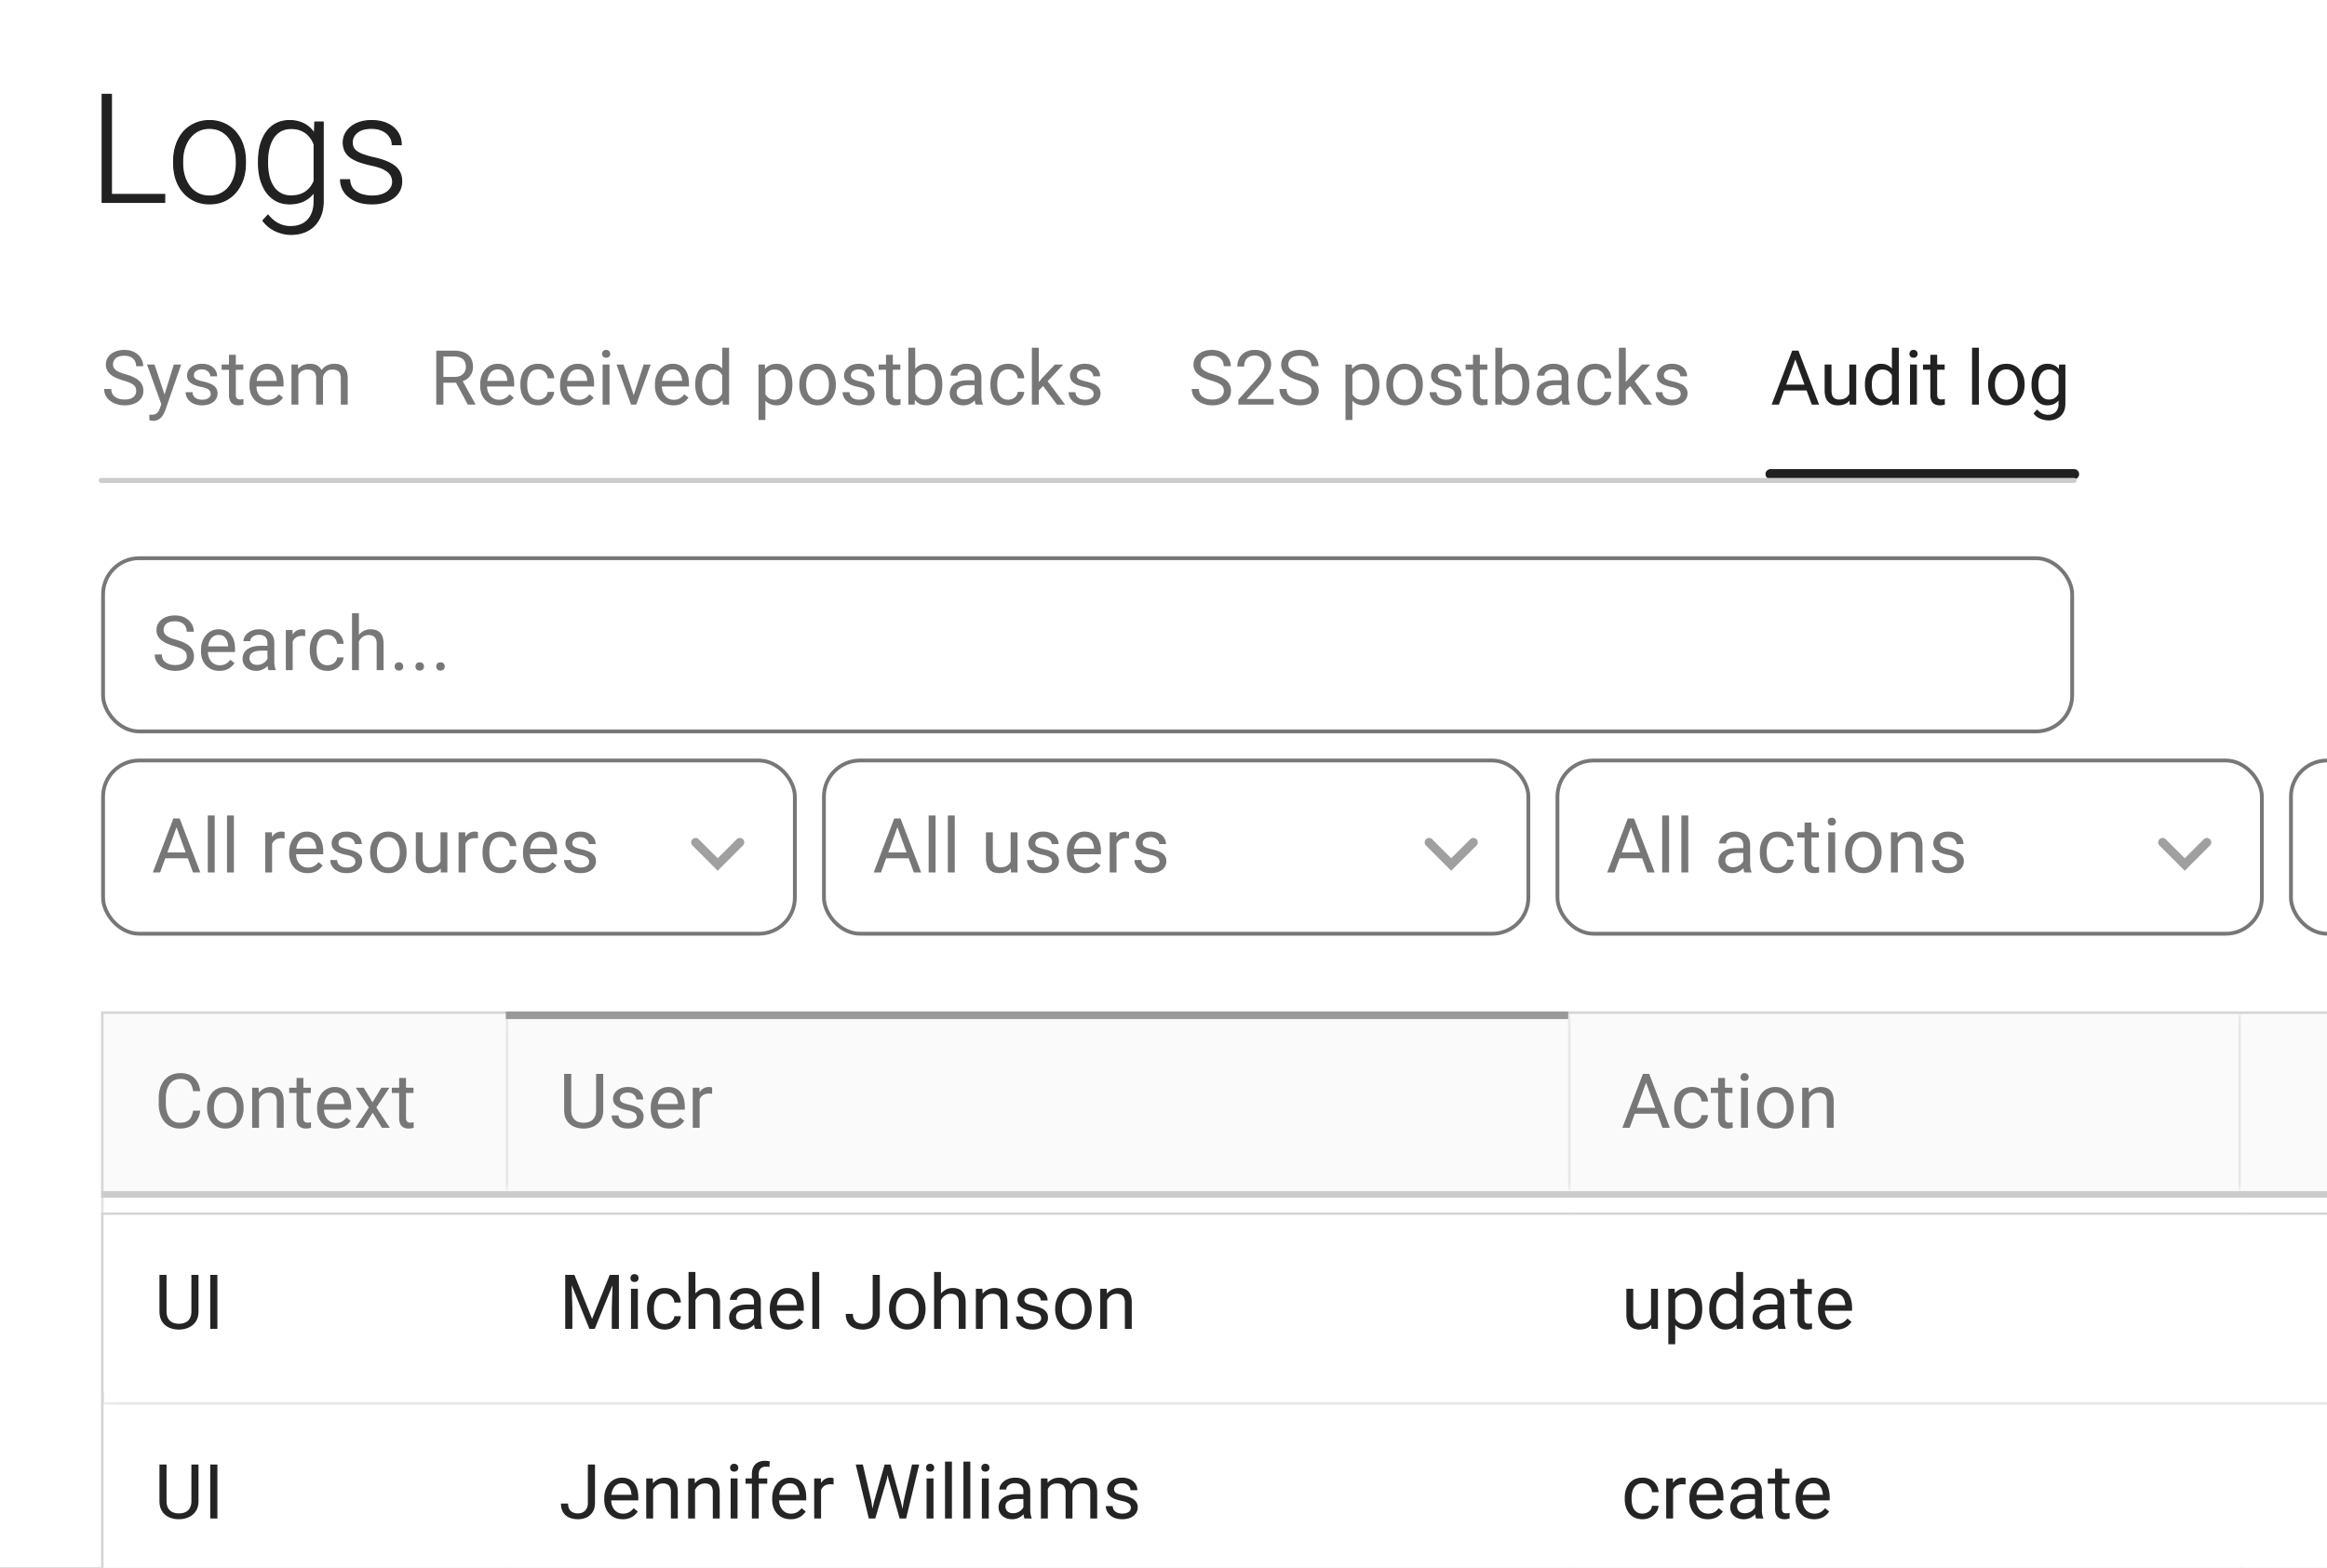 <svg xmlns="http://www.w3.org/2000/svg" width="184" height="124" fill="none"><rect width="100%" height="100%" fill="#333333" stroke="none"/><g clip-path="url(#a)"><path fill="#fff" d="M0 0h184v124H0z"/><path fill="#777" d="M10.769 30.922c0-.1-.016-.188-.047-.264a.503.503 0 0 0-.159-.21 1.24 1.24 0 0 0-.31-.18 4.317 4.317 0 0 0-.498-.172 4.577 4.577 0 0 1-.571-.208 1.995 1.995 0 0 1-.437-.267 1.052 1.052 0 0 1-.278-.343.976.976 0 0 1-.097-.442 1.038 1.038 0 0 1 .396-.826 1.42 1.42 0 0 1 .46-.246c.177-.059.376-.088.594-.088.32 0 .592.061.815.184.224.121.395.28.512.478.118.195.176.404.176.627h-.562a.861.861 0 0 0-.103-.425.706.706 0 0 0-.31-.293 1.135 1.135 0 0 0-.528-.108c-.2 0-.367.03-.498.09a.658.658 0 0 0-.293.247.672.672 0 0 0-.094.354c0 .09.02.172.056.246.04.072.099.14.179.202.082.063.185.12.31.173.127.053.279.104.455.152.242.069.45.145.627.229.175.084.32.179.433.284.115.104.2.222.255.355a1.1 1.1 0 0 1 .085.445c0 .174-.035.331-.106.472-.07.14-.17.26-.301.36-.131.1-.288.177-.472.232a2.215 2.215 0 0 1-1.192-.003 1.74 1.74 0 0 1-.519-.247 1.29 1.29 0 0 1-.372-.404 1.122 1.122 0 0 1-.138-.562H8.8c0 .146.028.272.085.378a.75.75 0 0 0 .231.257c.1.069.212.12.337.153.127.031.259.047.396.047.197 0 .364-.028.5-.082a.665.665 0 0 0 .311-.235.606.606 0 0 0 .109-.36Zm2.095.75.882-2.842h.58l-1.271 3.66c-.03.077-.069.161-.117.251a1.21 1.21 0 0 1-.182.261.866.866 0 0 1-.27.2.812.812 0 0 1-.372.078 1.593 1.593 0 0 1-.305-.047l-.002-.44a.64.64 0 0 0 .073.007.873.873 0 0 0 .387-.044.475.475 0 0 0 .217-.161.959.959 0 0 0 .155-.308l.225-.615Zm-.647-2.842.823 2.461.14.571-.389.2-1.166-3.232h.592Zm4.443 2.33a.457.457 0 0 0-.053-.218.448.448 0 0 0-.208-.184 1.705 1.705 0 0 0-.469-.147 3.704 3.704 0 0 1-.477-.131 1.445 1.445 0 0 1-.36-.185.774.774 0 0 1-.226-.255.795.795 0 0 1 .003-.697.95.95 0 0 1 .237-.296c.103-.086.227-.153.372-.202.144-.05.306-.073.483-.073.254 0 .47.044.65.134.18.09.318.21.414.36a.895.895 0 0 1 .143.496h-.542a.466.466 0 0 0-.079-.255.585.585 0 0 0-.225-.208.728.728 0 0 0-.36-.082.82.82 0 0 0-.367.07.469.469 0 0 0-.202.173.434.434 0 0 0-.032.38.349.349 0 0 0 .111.127.914.914 0 0 0 .223.105c.095.034.217.067.366.1.26.058.473.129.641.21a.943.943 0 0 1 .375.303.744.744 0 0 1 .123.433.846.846 0 0 1-.337.68 1.24 1.24 0 0 1-.386.193 1.728 1.728 0 0 1-.501.068c-.28 0-.516-.05-.71-.15a1.11 1.11 0 0 1-.439-.386.925.925 0 0 1-.149-.502h.545c.008.149.05.267.129.355a.658.658 0 0 0 .287.184c.113.036.226.053.337.053.148 0 .272-.02.372-.058a.52.52 0 0 0 .231-.161.374.374 0 0 0 .08-.235Zm2.579-2.33v.416h-1.714v-.416h1.714Zm-1.134-.77h.542v3.155c0 .107.017.188.05.243.033.055.076.09.129.108a.518.518 0 0 0 .17.027.892.892 0 0 0 .14-.012c.051-.01.09-.017.114-.023l.003.442a1.26 1.26 0 0 1-.17.038 1.29 1.29 0 0 1-.249.02.845.845 0 0 1-.366-.078.589.589 0 0 1-.266-.264 1.107 1.107 0 0 1-.097-.504V28.06Zm3.083 3.999c-.22 0-.42-.037-.6-.112a1.362 1.362 0 0 1-.46-.32 1.42 1.42 0 0 1-.293-.485 1.783 1.783 0 0 1-.103-.616v-.123c0-.258.038-.487.114-.688a1.54 1.54 0 0 1 .31-.516 1.301 1.301 0 0 1 .962-.428c.226 0 .422.04.586.118.166.078.302.187.407.328.105.139.184.303.234.492.051.188.077.393.077.615v.243h-2.368v-.442h1.826v-.041a1.351 1.351 0 0 0-.088-.41.737.737 0 0 0-.235-.328c-.107-.086-.254-.13-.44-.13a.738.738 0 0 0-.606.308 1.149 1.149 0 0 0-.172.372 1.886 1.886 0 0 0-.062.507v.123c0 .15.02.292.061.425.043.131.105.246.185.346a.864.864 0 0 0 .694.319.947.947 0 0 0 .487-.117 1.2 1.2 0 0 0 .348-.313l.329.26a1.522 1.522 0 0 1-.261.296 1.26 1.26 0 0 1-.39.229 1.508 1.508 0 0 1-.542.088Zm2.404-2.599V32h-.545v-3.17h.515l.03.63Zm-.112.835-.252-.009c.002-.217.03-.417.085-.6a1.44 1.44 0 0 1 .243-.484c.108-.137.242-.242.402-.316.16-.076.346-.114.556-.114.149 0 .286.021.41.064a.828.828 0 0 1 .54.542c.05.14.076.31.076.51V32h-.542v-2.086a.805.805 0 0 0-.085-.398.486.486 0 0 0-.235-.217.847.847 0 0 0-.357-.07.853.853 0 0 0-.401.085.678.678 0 0 0-.258.234 1.04 1.04 0 0 0-.14.343 1.913 1.913 0 0 0-.042.404Zm2.054-.299-.363.111c.002-.173.03-.34.085-.5a1.34 1.34 0 0 1 .243-.428c.107-.125.24-.224.395-.296.157-.074.335-.111.537-.111.17 0 .32.022.45.067a.815.815 0 0 1 .335.208c.091.092.16.21.208.354.047.145.07.317.07.516V32h-.545v-2.089c0-.178-.028-.315-.085-.413a.443.443 0 0 0-.234-.208.937.937 0 0 0-.358-.061.77.77 0 0 0-.316.061.655.655 0 0 0-.232.17.742.742 0 0 0-.143.243.905.905 0 0 0-.047.293Zm8.961-2.262h1.412c.32 0 .591.05.812.147.222.098.391.242.507.433.117.19.175.423.175.7 0 .196-.04.375-.12.537a1.14 1.14 0 0 1-.34.41 1.499 1.499 0 0 1-.527.249l-.158.061h-1.327l-.006-.46h1.002c.203 0 .372-.035.507-.105a.741.741 0 0 0 .304-.29.802.802 0 0 0 .103-.401.916.916 0 0 0-.097-.431.645.645 0 0 0-.304-.284 1.187 1.187 0 0 0-.53-.103h-.848V32h-.565v-4.266ZM36.988 32l-1.037-1.934.589-.002 1.052 1.9V32h-.604Zm2.436.059c-.22 0-.42-.037-.6-.112a1.363 1.363 0 0 1-.46-.32 1.42 1.42 0 0 1-.293-.485 1.783 1.783 0 0 1-.103-.616v-.123c0-.258.038-.487.114-.688.076-.203.18-.375.31-.516a1.301 1.301 0 0 1 .962-.428c.226 0 .422.04.586.118.166.078.301.187.407.328.105.139.183.303.234.492.051.188.076.393.076.615v.243H38.29v-.442h1.825v-.041a1.351 1.351 0 0 0-.087-.41.737.737 0 0 0-.235-.328c-.107-.086-.254-.13-.44-.13a.738.738 0 0 0-.606.308 1.151 1.151 0 0 0-.173.372 1.886 1.886 0 0 0-.061.507v.123c0 .15.02.292.061.425.043.131.105.246.185.346a.864.864 0 0 0 .694.319.947.947 0 0 0 .487-.117c.132-.078.249-.183.348-.313l.328.26a1.52 1.52 0 0 1-.26.296 1.26 1.26 0 0 1-.39.229 1.509 1.509 0 0 1-.542.088Zm3.133-.446a.813.813 0 0 0 .357-.079c.11-.053.2-.125.27-.217.07-.093.11-.2.12-.319h.516a.966.966 0 0 1-.19.524 1.3 1.3 0 0 1-1.073.537c-.238 0-.446-.042-.624-.126a1.237 1.237 0 0 1-.44-.346 1.543 1.543 0 0 1-.26-.504 2.128 2.128 0 0 1-.085-.606v-.123c0-.213.028-.415.085-.604.058-.191.145-.36.26-.507.118-.146.264-.262.44-.345.178-.084.386-.127.624-.127.248 0 .465.051.65.153.186.1.331.236.437.41.107.172.166.367.176.586h-.516a.781.781 0 0 0-.111-.355.72.72 0 0 0-.636-.349.816.816 0 0 0-.419.1.735.735 0 0 0-.267.264 1.23 1.23 0 0 0-.14.366 2.01 2.01 0 0 0-.041.407v.124c0 .138.013.275.04.41.028.134.074.257.139.366.066.11.155.197.266.264a.842.842 0 0 0 .422.096Zm3.186.446c-.221 0-.421-.037-.6-.112a1.362 1.362 0 0 1-.46-.32 1.42 1.42 0 0 1-.294-.485 1.785 1.785 0 0 1-.102-.616v-.123c0-.258.038-.487.114-.688.076-.203.18-.375.31-.516a1.3 1.3 0 0 1 .961-.428c.227 0 .422.04.586.118.166.078.302.187.407.328.106.139.184.303.235.492.05.188.076.393.076.615v.243h-2.367v-.442h1.825v-.041a1.357 1.357 0 0 0-.088-.41.738.738 0 0 0-.234-.328c-.108-.086-.254-.13-.44-.13a.738.738 0 0 0-.606.308 1.153 1.153 0 0 0-.173.372 1.886 1.886 0 0 0-.062.507v.123c0 .15.021.292.062.425.043.131.105.246.185.346.082.1.18.178.295.234.118.057.25.085.399.085a.943.943 0 0 0 .486-.117c.133-.078.25-.183.349-.313l.328.26a1.515 1.515 0 0 1-.26.296 1.26 1.26 0 0 1-.39.229 1.508 1.508 0 0 1-.542.088Zm2.453-3.229V32h-.545v-3.17h.545Zm-.586-.84a.32.32 0 0 1 .08-.223c.054-.06.134-.091.24-.091.103 0 .182.03.237.09a.318.318 0 0 1 .085.223.306.306 0 0 1-.085.217c-.055.059-.134.088-.238.088-.105 0-.185-.03-.24-.088a.32.32 0 0 1-.079-.217Zm2.418 3.52.867-2.68h.554L50.309 32h-.363l.082-.49Zm-.724-2.68.894 2.695.062.475h-.364l-1.148-3.17h.556Zm3.94 3.229c-.222 0-.422-.037-.602-.112a1.362 1.362 0 0 1-.46-.32 1.42 1.42 0 0 1-.292-.485 1.783 1.783 0 0 1-.103-.616v-.123c0-.258.038-.487.114-.688a1.54 1.54 0 0 1 .31-.516 1.301 1.301 0 0 1 .962-.428c.226 0 .422.04.586.118.166.078.301.187.407.328.105.139.184.303.234.492.051.188.077.393.077.615v.243h-2.368v-.442h1.825v-.041a1.351 1.351 0 0 0-.087-.41.736.736 0 0 0-.235-.328c-.107-.086-.254-.13-.44-.13a.738.738 0 0 0-.606.308 1.151 1.151 0 0 0-.172.372 1.886 1.886 0 0 0-.062.507v.123c0 .15.02.292.062.425.043.131.104.246.184.346a.864.864 0 0 0 .694.319.947.947 0 0 0 .487-.117 1.2 1.2 0 0 0 .348-.313l.328.26a1.52 1.52 0 0 1-.26.296 1.26 1.26 0 0 1-.39.229 1.508 1.508 0 0 1-.542.088Zm3.862-.674V27.5h.544V32h-.498l-.046-.615Zm-2.133-.935v-.061c0-.242.029-.462.088-.66.06-.199.145-.37.255-.512a1.124 1.124 0 0 1 .911-.445c.199 0 .373.035.521.105.15.068.278.169.381.302.105.13.189.289.249.474.06.186.103.396.126.63v.27a2.762 2.762 0 0 1-.126.627c-.06.185-.144.343-.249.474-.103.131-.23.232-.38.302a1.275 1.275 0 0 1-.528.103 1.09 1.09 0 0 1-.51-.12 1.205 1.205 0 0 1-.395-.337 1.646 1.646 0 0 1-.255-.51 2.244 2.244 0 0 1-.088-.642Zm.545-.061v.061c0 .158.015.307.047.445.033.14.084.261.152.367a.757.757 0 0 0 .26.249.767.767 0 0 0 .379.088c.18 0 .327-.038.442-.115a.852.852 0 0 0 .281-.301 1.75 1.75 0 0 0 .164-.408v-.706a1.57 1.57 0 0 0-.102-.31.954.954 0 0 0-.17-.27.735.735 0 0 0-.255-.19.827.827 0 0 0-.355-.07.75.75 0 0 0-.383.093.748.748 0 0 0-.261.252 1.13 1.13 0 0 0-.152.37 2.025 2.025 0 0 0-.047.445Zm5.003-.95v3.78h-.545V28.83h.498l.047.61Zm2.136.95v.061c0 .23-.028.445-.082.642a1.578 1.578 0 0 1-.24.51 1.094 1.094 0 0 1-.384.337 1.11 1.11 0 0 1-.525.12c-.201 0-.379-.034-.533-.1a1.051 1.051 0 0 1-.393-.29 1.48 1.48 0 0 1-.257-.457 2.642 2.642 0 0 1-.13-.6v-.329c.024-.234.068-.444.133-.63a1.57 1.57 0 0 1 .254-.474 1.05 1.05 0 0 1 .39-.302c.152-.07.328-.105.527-.105.2 0 .376.039.53.117.155.076.285.185.39.328.106.142.185.313.238.513.054.197.082.416.082.659Zm-.545.061v-.061c0-.159-.017-.307-.05-.446a1.125 1.125 0 0 0-.155-.369.74.74 0 0 0-.648-.346.847.847 0 0 0-.357.07.773.773 0 0 0-.255.191c-.07.078-.128.168-.173.27-.043.1-.075.203-.097.31v.76c.04.136.094.265.164.386a.85.85 0 0 0 .282.29.83.83 0 0 0 .442.108c.146 0 .273-.03.378-.09a.766.766 0 0 0 .264-.255c.07-.108.122-.23.155-.37.033-.14.05-.29.05-.448Zm1.09 0v-.067c0-.229.034-.44.1-.636a1.51 1.51 0 0 1 .287-.513c.125-.146.277-.26.454-.34a1.41 1.41 0 0 1 .598-.122c.223 0 .423.04.6.123.18.08.333.193.458.34.127.144.223.315.29.512.066.195.1.407.1.636v.067c0 .229-.034.44-.1.636a1.52 1.52 0 0 1-.29.513 1.33 1.33 0 0 1-1.052.46c-.223 0-.423-.04-.6-.12a1.36 1.36 0 0 1-.458-.34 1.549 1.549 0 0 1-.287-.513 1.963 1.963 0 0 1-.1-.636Zm.543-.067v.067c0 .158.018.308.055.448.038.14.093.262.167.37a.856.856 0 0 0 .284.255c.114.06.246.09.396.09.148 0 .278-.03.39-.09a.818.818 0 0 0 .28-.255c.075-.108.13-.23.168-.37.039-.14.058-.29.058-.448v-.067c0-.156-.019-.304-.058-.443a1.138 1.138 0 0 0-.17-.372.79.79 0 0 0-.674-.352.8.8 0 0 0-.392.095.842.842 0 0 0-.282.257 1.19 1.19 0 0 0-.167.372 1.706 1.706 0 0 0-.055.443Zm4.867.776a.456.456 0 0 0-.053-.217.447.447 0 0 0-.208-.184 1.706 1.706 0 0 0-.469-.147 3.713 3.713 0 0 1-.477-.131 1.481 1.481 0 0 1-.36-.185.772.772 0 0 1-.226-.255.71.71 0 0 1-.079-.343c0-.125.027-.243.082-.354a.949.949 0 0 1 .237-.296c.104-.086.228-.153.372-.202.145-.05.306-.073.484-.073.254 0 .47.044.65.134.18.09.317.21.413.36a.894.894 0 0 1 .144.496h-.542a.466.466 0 0 0-.08-.255.585.585 0 0 0-.225-.208.728.728 0 0 0-.36-.082.82.82 0 0 0-.366.07.47.47 0 0 0-.203.173.435.435 0 0 0-.032.38.35.35 0 0 0 .112.127.915.915 0 0 0 .222.105c.096.034.218.067.366.1a3 3 0 0 1 .642.21.943.943 0 0 1 .375.303.744.744 0 0 1 .123.433.844.844 0 0 1-.337.68 1.238 1.238 0 0 1-.387.193 1.728 1.728 0 0 1-.5.068c-.28 0-.516-.05-.71-.15-.193-.1-.34-.228-.439-.386a.925.925 0 0 1-.15-.502h.546a.56.56 0 0 0 .128.355.657.657 0 0 0 .287.184c.114.036.226.053.337.053.149 0 .273-.02.373-.058a.518.518 0 0 0 .23-.161.373.373 0 0 0 .08-.235Zm2.58-2.329v.416h-1.715v-.416h1.714Zm-1.134-.77h.541v3.155c0 .107.017.188.05.243.034.055.076.09.13.108a.518.518 0 0 0 .17.027.894.894 0 0 0 .14-.012l.114-.023.003.442c-.043.014-.1.026-.17.038-.068.014-.151.02-.249.02a.845.845 0 0 1-.366-.078.589.589 0 0 1-.267-.264 1.114 1.114 0 0 1-.096-.504V28.06Zm1.764-.56h.545v3.885L72.32 32h-.498v-4.5Zm2.687 2.889v.061c0 .23-.028.445-.082.642a1.58 1.58 0 0 1-.24.51 1.12 1.12 0 0 1-.387.337 1.11 1.11 0 0 1-.525.12c-.2 0-.378-.035-.53-.103-.15-.07-.277-.17-.38-.302a1.562 1.562 0 0 1-.25-.474 2.985 2.985 0 0 1-.126-.627v-.27c.024-.234.066-.444.126-.63.063-.185.146-.343.25-.474a.995.995 0 0 1 .38-.302c.15-.07.325-.105.525-.105.199 0 .376.039.53.117.154.076.283.185.387.328.105.142.185.313.24.513.054.197.082.416.082.659Zm-.545.061v-.061c0-.159-.015-.307-.044-.446a1.152 1.152 0 0 0-.14-.369.7.7 0 0 0-.645-.346.847.847 0 0 0-.358.07.773.773 0 0 0-.255.191c-.07.078-.127.168-.172.27-.043.1-.075.203-.097.31v.706c.031.137.082.269.152.396a.922.922 0 0 0 .287.308c.122.08.27.12.449.12a.75.75 0 0 0 .375-.088.707.707 0 0 0 .254-.25c.067-.105.116-.227.147-.366a2.02 2.02 0 0 0 .047-.445Zm3.098 1.008v-1.632a.661.661 0 0 0-.076-.325.498.498 0 0 0-.223-.217.807.807 0 0 0-.37-.076.865.865 0 0 0-.36.07.627.627 0 0 0-.24.185.404.404 0 0 0-.085.246h-.542c0-.113.03-.226.088-.337a.985.985 0 0 1 .252-.302c.111-.091.244-.164.398-.216a1.57 1.57 0 0 1 .522-.082c.23 0 .434.039.61.117a.913.913 0 0 1 .415.354c.102.156.153.353.153.589v1.477c0 .105.008.217.026.336.02.12.048.222.085.308V32h-.565a1.014 1.014 0 0 1-.065-.249 1.999 1.999 0 0 1-.023-.293Zm.094-1.38.005.381h-.547c-.155 0-.293.013-.414.038a.942.942 0 0 0-.304.108.49.49 0 0 0-.252.44c0 .1.022.19.067.272a.491.491 0 0 0 .202.197c.092.047.204.07.337.07a.914.914 0 0 0 .741-.363.554.554 0 0 0 .123-.296l.232.26a.788.788 0 0 1-.111.273 1.304 1.304 0 0 1-.601.513 1.164 1.164 0 0 1-.463.088 1.21 1.21 0 0 1-.565-.126.966.966 0 0 1-.375-.337.892.892 0 0 1-.132-.478c0-.17.033-.32.1-.448a.866.866 0 0 1 .287-.325c.124-.088.275-.155.45-.2.176-.044.373-.067.59-.067h.63Zm2.567 1.535a.813.813 0 0 0 .357-.079c.11-.053.2-.125.27-.217.07-.093.11-.2.12-.319h.516a.967.967 0 0 1-.19.524 1.301 1.301 0 0 1-1.073.537c-.238 0-.446-.042-.624-.126a1.237 1.237 0 0 1-.44-.346 1.545 1.545 0 0 1-.26-.504 2.124 2.124 0 0 1-.085-.606v-.123c0-.213.028-.415.085-.604a1.54 1.54 0 0 1 .26-.507c.118-.146.264-.262.44-.345.178-.084.386-.127.624-.127.248 0 .465.051.65.153.186.1.331.236.437.41.107.172.166.367.176.586h-.516a.781.781 0 0 0-.111-.355.72.72 0 0 0-.636-.349.816.816 0 0 0-.419.1.734.734 0 0 0-.267.264 1.23 1.23 0 0 0-.14.366 2.017 2.017 0 0 0-.041.407v.124c0 .138.014.275.04.41.028.134.074.257.138.366.067.11.156.197.267.264a.842.842 0 0 0 .422.096Zm2.415-4.113V32h-.545v-4.5h.545Zm1.937 1.33-1.383 1.48-.773.802-.044-.577.553-.662.985-1.043h.662ZM83.58 32l-1.131-1.512.281-.483L84.218 32h-.638Zm2.898-.84a.457.457 0 0 0-.052-.218.448.448 0 0 0-.209-.184 1.705 1.705 0 0 0-.468-.147 3.704 3.704 0 0 1-.478-.131 1.481 1.481 0 0 1-.36-.185.774.774 0 0 1-.226-.255.795.795 0 0 1 .003-.697.95.95 0 0 1 .238-.296 1.15 1.15 0 0 1 .371-.202c.145-.05.306-.073.484-.073.254 0 .47.044.65.134.18.09.318.21.413.36a.895.895 0 0 1 .144.496h-.542a.466.466 0 0 0-.08-.255.585.585 0 0 0-.225-.208.728.728 0 0 0-.36-.082.82.82 0 0 0-.366.07.469.469 0 0 0-.202.173.434.434 0 0 0-.033.38.349.349 0 0 0 .112.127.914.914 0 0 0 .222.105c.096.034.218.067.367.1.26.058.473.129.641.21a.943.943 0 0 1 .375.303.744.744 0 0 1 .123.433.846.846 0 0 1-.337.68 1.24 1.24 0 0 1-.387.193 1.728 1.728 0 0 1-.5.068c-.28 0-.516-.05-.71-.15-.193-.1-.34-.228-.439-.386a.925.925 0 0 1-.15-.502h.546c.007.149.05.267.128.355a.658.658 0 0 0 .288.184c.113.036.225.053.337.053.148 0 .272-.02.372-.058a.519.519 0 0 0 .231-.161.374.374 0 0 0 .08-.235Zm10.291-.238c0-.1-.016-.188-.047-.264a.503.503 0 0 0-.158-.21 1.24 1.24 0 0 0-.311-.18 4.314 4.314 0 0 0-.498-.172 4.572 4.572 0 0 1-.571-.208 1.996 1.996 0 0 1-.437-.267 1.051 1.051 0 0 1-.278-.343.975.975 0 0 1-.097-.442 1.037 1.037 0 0 1 .396-.826 1.42 1.42 0 0 1 .46-.246c.177-.059.376-.088.594-.088.32 0 .592.061.815.184.224.121.395.28.512.478.118.195.176.404.176.627h-.562a.861.861 0 0 0-.103-.425.706.706 0 0 0-.31-.293 1.135 1.135 0 0 0-.528-.108c-.2 0-.367.03-.498.09a.659.659 0 0 0-.293.247.673.673 0 0 0-.094.354c0 .09.02.172.056.246.04.072.099.14.179.202.082.063.185.12.31.173.127.053.279.104.454.152.243.069.452.145.627.229.176.084.32.179.434.284.115.104.2.222.255.355a1.1 1.1 0 0 1 .085.445c0 .174-.035.331-.106.472-.07.14-.17.26-.301.36-.131.1-.288.177-.472.232a2.215 2.215 0 0 1-1.192-.003 1.74 1.74 0 0 1-.519-.247 1.291 1.291 0 0 1-.372-.404 1.122 1.122 0 0 1-.138-.562h.563c0 .146.028.272.085.378a.75.75 0 0 0 .231.257c.1.069.212.12.337.153.127.031.259.047.396.047.197 0 .364-.028.5-.082a.665.665 0 0 0 .311-.235.606.606 0 0 0 .109-.36Zm3.941.633V32h-2.792v-.39l1.398-1.555c.171-.192.304-.354.398-.487.096-.134.162-.255.2-.36a.952.952 0 0 0 .058-.328c0-.14-.03-.268-.088-.381a.659.659 0 0 0-.252-.275.759.759 0 0 0-.404-.103.928.928 0 0 0-.475.111.685.685 0 0 0-.281.305 1.027 1.027 0 0 0-.094.451h-.542c0-.24.053-.46.158-.659.106-.2.262-.357.469-.474.207-.12.462-.18.765-.18.27 0 .5.049.691.144.192.094.338.227.44.399a1.2 1.2 0 0 1 .09.979 1.94 1.94 0 0 1-.172.38 3.106 3.106 0 0 1-.255.375 5.941 5.941 0 0 1-.308.363l-1.143 1.24h2.139Zm2.992-.633c0-.1-.015-.188-.046-.264a.503.503 0 0 0-.159-.21 1.228 1.228 0 0 0-.31-.18 4.341 4.341 0 0 0-.498-.172 4.59 4.59 0 0 1-.572-.208 2.011 2.011 0 0 1-.436-.267.969.969 0 0 1-.375-.785c0-.166.034-.32.103-.46a1.08 1.08 0 0 1 .292-.366c.129-.106.283-.188.46-.246.178-.059.376-.088.595-.088.32 0 .592.061.815.184.224.121.395.28.512.478.118.195.176.404.176.627h-.562a.864.864 0 0 0-.103-.425.706.706 0 0 0-.31-.293 1.139 1.139 0 0 0-.528-.108c-.201 0-.367.03-.498.09a.66.66 0 0 0-.293.247.677.677 0 0 0-.094.354c0 .09.019.172.056.246a.66.66 0 0 0 .179.202c.082.063.185.12.31.173.127.053.279.104.454.152.243.069.452.145.627.229.176.084.321.179.434.284.115.104.2.222.255.355.056.13.085.279.085.445 0 .174-.035.331-.106.472-.07.14-.171.26-.301.36-.131.1-.288.177-.472.232a2.213 2.213 0 0 1-.609.079 2.11 2.11 0 0 1-.583-.082 1.733 1.733 0 0 1-.519-.247 1.297 1.297 0 0 1-.372-.404 1.12 1.12 0 0 1-.138-.562h.563c0 .146.028.272.085.378a.74.74 0 0 0 .231.257c.1.069.212.12.337.153.127.031.259.047.396.047.197 0 .364-.028.501-.082a.665.665 0 0 0 .31-.235.607.607 0 0 0 .108-.36Zm3.234-1.483v3.78h-.545V28.83h.498l.047.61Zm2.136.95v.061c0 .23-.027.445-.082.642a1.594 1.594 0 0 1-.24.51 1.101 1.101 0 0 1-.384.337 1.11 1.11 0 0 1-.525.12 1.34 1.34 0 0 1-.533-.1 1.048 1.048 0 0 1-.392-.29 1.46 1.46 0 0 1-.258-.457 2.595 2.595 0 0 1-.129-.6v-.329c.023-.234.067-.444.132-.63a1.55 1.55 0 0 1 .255-.474c.107-.133.237-.234.389-.302.153-.07.328-.105.528-.105.199 0 .376.039.53.117.154.076.284.185.39.328a1.5 1.5 0 0 1 .237.513c.055.197.082.416.082.659Zm-.545.061v-.061c0-.159-.017-.307-.05-.446a1.127 1.127 0 0 0-.155-.369.733.733 0 0 0-.648-.346.766.766 0 0 0-.612.26 1.02 1.02 0 0 0-.173.27c-.043.1-.075.204-.096.311v.76c.039.136.093.265.164.386.07.119.164.216.281.29a.83.83 0 0 0 .442.108.75.75 0 0 0 .378-.09.758.758 0 0 0 .264-.255c.07-.108.122-.23.155-.37.033-.14.05-.29.05-.448Zm1.091 0v-.067c0-.229.033-.44.1-.636.066-.197.162-.368.287-.513.125-.146.276-.26.454-.34a1.41 1.41 0 0 1 .597-.122c.223 0 .423.04.601.123.18.08.332.193.457.34.127.144.224.315.29.512.066.195.1.407.1.636v.067c0 .229-.034.44-.1.636a1.514 1.514 0 0 1-.29.513 1.326 1.326 0 0 1-1.052.46c-.222 0-.423-.04-.6-.12a1.357 1.357 0 0 1-.457-.34 1.542 1.542 0 0 1-.287-.513 1.947 1.947 0 0 1-.1-.636Zm.542-.067v.067c0 .158.019.308.056.448.037.14.092.262.167.37a.846.846 0 0 0 .284.255c.113.06.245.09.395.09.149 0 .279-.03.39-.09a.818.818 0 0 0 .281-.255c.074-.108.13-.23.167-.37.039-.14.059-.29.059-.448v-.067c0-.156-.02-.304-.059-.443a1.14 1.14 0 0 0-.17-.372.788.788 0 0 0-.674-.352.798.798 0 0 0-.392.095.844.844 0 0 0-.281.257c-.075.108-.13.232-.167.372a1.71 1.71 0 0 0-.056.443Zm4.867.776a.458.458 0 0 0-.052-.217.454.454 0 0 0-.208-.184 1.714 1.714 0 0 0-.469-.147 3.726 3.726 0 0 1-.478-.131 1.481 1.481 0 0 1-.36-.185.774.774 0 0 1-.226-.255.803.803 0 0 1 .003-.697.95.95 0 0 1 .238-.296c.103-.086.227-.153.372-.202.144-.05.305-.073.483-.073.254 0 .471.044.65.134.18.09.318.21.413.36a.892.892 0 0 1 .144.496h-.542a.463.463 0 0 0-.079-.255.585.585 0 0 0-.226-.208.724.724 0 0 0-.36-.082.821.821 0 0 0-.366.07.468.468 0 0 0-.202.173.436.436 0 0 0-.033.38.354.354 0 0 0 .112.127.909.909 0 0 0 .222.105c.096.034.218.067.367.1.259.058.473.129.641.21a.943.943 0 0 1 .375.303.744.744 0 0 1 .123.433.831.831 0 0 1-.337.68 1.234 1.234 0 0 1-.386.193 1.734 1.734 0 0 1-.501.068c-.28 0-.516-.05-.709-.15a1.1 1.1 0 0 1-.44-.386.93.93 0 0 1-.149-.502h.545a.563.563 0 0 0 .129.355.652.652 0 0 0 .287.184c.113.036.225.053.337.053.148 0 .272-.02.372-.058a.522.522 0 0 0 .231-.161.372.372 0 0 0 .079-.235Zm2.58-2.329v.416h-1.714v-.416h1.714Zm-1.134-.77h.542v3.155c0 .107.016.188.05.243.033.055.076.09.128.108.053.018.11.027.17.027a.897.897 0 0 0 .141-.012l.114-.023.003.442a1.238 1.238 0 0 1-.17.038c-.068.014-.151.02-.249.02a.842.842 0 0 1-.366-.078.594.594 0 0 1-.267-.264 1.113 1.113 0 0 1-.096-.504V28.06Zm1.765-.56h.544v3.885l-.046.615h-.498v-4.5Zm2.686 2.889v.061c0 .23-.027.445-.082.642a1.594 1.594 0 0 1-.24.51 1.129 1.129 0 0 1-.387.337 1.11 1.11 0 0 1-.524.12c-.201 0-.378-.035-.531-.103-.15-.07-.277-.17-.38-.302a1.54 1.54 0 0 1-.249-.474 2.935 2.935 0 0 1-.126-.627v-.27a2.94 2.94 0 0 1 .126-.63 1.54 1.54 0 0 1 .249-.474 1 1 0 0 1 .38-.302 1.23 1.23 0 0 1 .525-.105c.199 0 .376.039.53.117.154.076.283.185.387.328.105.142.185.313.24.513.055.197.082.416.082.659Zm-.545.061v-.061c0-.159-.014-.307-.044-.446a1.156 1.156 0 0 0-.14-.369.708.708 0 0 0-.255-.252.756.756 0 0 0-.39-.093.766.766 0 0 0-.612.26.995.995 0 0 0-.173.27 1.58 1.58 0 0 0-.097.31v.706c.031.137.082.269.153.396a.92.92 0 0 0 .287.308c.121.08.27.12.448.12.146 0 .271-.03.375-.088a.715.715 0 0 0 .255-.25c.066-.105.115-.227.146-.366.032-.138.047-.287.047-.445Zm3.098 1.008v-1.632a.66.66 0 0 0-.076-.325.498.498 0 0 0-.223-.217.806.806 0 0 0-.369-.076.861.861 0 0 0-.36.07.63.63 0 0 0-.241.185.409.409 0 0 0-.085.246h-.542c0-.113.03-.226.088-.337a.997.997 0 0 1 .252-.302c.112-.091.244-.164.399-.216a1.56 1.56 0 0 1 .521-.082c.231 0 .434.039.61.117a.919.919 0 0 1 .416.354c.101.156.152.353.152.589v1.477c0 .105.009.217.026.336.02.12.048.222.085.308V32h-.565a1.043 1.043 0 0 1-.065-.249 2.095 2.095 0 0 1-.023-.293Zm.094-1.38.006.381h-.548c-.155 0-.292.013-.413.038a.945.945 0 0 0-.305.108.49.49 0 0 0-.252.44c0 .1.022.19.067.272a.493.493 0 0 0 .203.197.73.73 0 0 0 .336.07.895.895 0 0 0 .44-.105.923.923 0 0 0 .302-.258.557.557 0 0 0 .123-.296l.231.26a.803.803 0 0 1-.111.273 1.33 1.33 0 0 1-.601.513 1.162 1.162 0 0 1-.463.088 1.21 1.21 0 0 1-.565-.126.97.97 0 0 1-.375-.337.891.891 0 0 1-.132-.478c0-.17.033-.32.1-.448a.863.863 0 0 1 .287-.325 1.36 1.36 0 0 1 .451-.2c.176-.044.372-.067.589-.067h.63Zm2.567 1.535a.817.817 0 0 0 .358-.079.736.736 0 0 0 .269-.217.592.592 0 0 0 .12-.319h.516a.97.97 0 0 1-.19.524 1.306 1.306 0 0 1-1.073.537c-.238 0-.446-.042-.624-.126a1.232 1.232 0 0 1-.439-.346 1.557 1.557 0 0 1-.261-.504 2.114 2.114 0 0 1-.085-.606v-.123c0-.213.028-.415.085-.604.059-.191.146-.36.261-.507a1.23 1.23 0 0 1 .439-.345c.178-.084.386-.127.624-.127.248 0 .465.051.651.153.185.1.331.236.436.41.108.172.166.367.176.586h-.516a.777.777 0 0 0-.111-.355.718.718 0 0 0-.636-.349.818.818 0 0 0-.419.1.733.733 0 0 0-.266.264c-.065.11-.112.232-.141.366a2.039 2.039 0 0 0-.041.407v.124c0 .138.014.275.041.41.027.134.073.257.138.366.066.11.155.197.266.264a.844.844 0 0 0 .422.096Zm2.415-4.113V32h-.544v-4.5h.544Zm1.937 1.33-1.383 1.48-.773.802-.044-.577.553-.662.985-1.043h.662Zm-.495 3.17-1.131-1.512.281-.483L130.634 32h-.639Zm2.898-.84a.458.458 0 0 0-.052-.218.449.449 0 0 0-.208-.184 1.714 1.714 0 0 0-.469-.147 3.726 3.726 0 0 1-.478-.131 1.481 1.481 0 0 1-.36-.185.774.774 0 0 1-.226-.255.803.803 0 0 1 .003-.697.95.95 0 0 1 .238-.296c.103-.086.227-.153.372-.202.144-.05.305-.073.483-.073.254 0 .471.044.651.134.179.09.317.21.413.36a.9.9 0 0 1 .143.496h-.542a.463.463 0 0 0-.079-.255.589.589 0 0 0-.225-.208.73.73 0 0 0-.361-.082.821.821 0 0 0-.366.07.468.468 0 0 0-.202.173.436.436 0 0 0-.032.38.34.34 0 0 0 .111.127.918.918 0 0 0 .223.105c.095.034.217.067.366.1.26.058.473.129.641.21a.943.943 0 0 1 .375.303.744.744 0 0 1 .123.433.835.835 0 0 1-.336.68 1.251 1.251 0 0 1-.387.193 1.734 1.734 0 0 1-.501.068 1.53 1.53 0 0 1-.709-.15 1.1 1.1 0 0 1-.44-.386.93.93 0 0 1-.149-.502h.545a.563.563 0 0 0 .129.355.658.658 0 0 0 .287.184c.113.036.225.053.337.053.148 0 .272-.02.372-.058a.516.516 0 0 0 .231-.161.372.372 0 0 0 .079-.235Z"/><path fill="#212121" d="M142.074 28.112 140.662 32h-.577l1.626-4.266h.372l-.009.378ZM143.258 32l-1.415-3.888-.009-.378h.372L143.838 32h-.58Zm-.073-1.58v.464h-2.397v-.463h2.397Zm3.045.848V28.83h.545V32h-.519l-.026-.732Zm.102-.668.226-.006c0 .21-.023.406-.068.586a1.254 1.254 0 0 1-.211.463.992.992 0 0 1-.383.307 1.387 1.387 0 0 1-.577.109 1.28 1.28 0 0 1-.425-.068.841.841 0 0 1-.328-.208.934.934 0 0 1-.214-.366 1.76 1.76 0 0 1-.074-.542V28.83h.542v2.05c0 .143.016.262.047.355a.596.596 0 0 0 .132.22c.057.053.119.09.188.111.07.022.142.033.216.033.231 0 .414-.044.548-.132a.746.746 0 0 0 .29-.36c.061-.153.091-.322.091-.507Zm3.265.785V27.5h.545V32h-.498l-.047-.615Zm-2.133-.935v-.061c0-.242.029-.462.088-.66.061-.199.146-.37.255-.512a1.129 1.129 0 0 1 .911-.445c.199 0 .373.035.522.105a1 1 0 0 1 .38.302c.106.13.189.289.249.474.061.186.103.396.126.63v.27a2.708 2.708 0 0 1-.126.627c-.06.185-.143.343-.249.474-.103.131-.23.232-.38.302a1.27 1.27 0 0 1-.528.103c-.185 0-.355-.04-.51-.12a1.202 1.202 0 0 1-.395-.337 1.661 1.661 0 0 1-.255-.51 2.23 2.23 0 0 1-.088-.642Zm.545-.061v.061c0 .158.016.307.047.445.033.14.084.261.152.367a.766.766 0 0 0 .261.249.77.77 0 0 0 .378.088c.18 0 .327-.038.442-.115a.853.853 0 0 0 .282-.301 1.75 1.75 0 0 0 .164-.408v-.706a1.598 1.598 0 0 0-.103-.31.941.941 0 0 0-.17-.27.728.728 0 0 0-.255-.19.822.822 0 0 0-.354-.07.748.748 0 0 0-.384.093.757.757 0 0 0-.261.252 1.168 1.168 0 0 0-.152.37 2.037 2.037 0 0 0-.047.445Zm3.564-1.559V32h-.545v-3.17h.545Zm-.586-.84c0-.089.026-.163.079-.223.055-.06.135-.091.24-.091.104 0 .183.03.237.09a.314.314 0 0 1 .085.223.305.305 0 0 1-.085.217c-.054.059-.133.088-.237.088-.105 0-.185-.03-.24-.088a.318.318 0 0 1-.079-.217Zm2.781.84v.416h-1.714v-.416h1.714Zm-1.134-.77h.542v3.155c0 .107.017.188.05.243.033.055.076.09.129.108a.533.533 0 0 0 .17.027.897.897 0 0 0 .141-.012l.114-.023.003.442c-.043.014-.1.026-.17.038-.068.014-.151.02-.249.02a.842.842 0 0 1-.366-.078.584.584 0 0 1-.267-.264 1.112 1.112 0 0 1-.097-.504V28.06Zm3.843-.56V32h-.544v-4.5h.544Zm.725 2.95v-.067c0-.229.033-.44.1-.636.066-.197.162-.368.287-.513.125-.146.276-.26.454-.34.178-.081.377-.122.598-.122.222 0 .423.04.6.123.18.08.332.193.457.34.127.144.224.315.29.512.067.195.1.407.1.636v.067c0 .229-.033.44-.1.636a1.514 1.514 0 0 1-.29.513 1.326 1.326 0 0 1-1.051.46 1.45 1.45 0 0 1-.601-.12 1.357 1.357 0 0 1-.457-.34 1.542 1.542 0 0 1-.287-.513 1.947 1.947 0 0 1-.1-.636Zm.542-.067v.067c0 .158.019.308.056.448.037.14.093.262.167.37a.846.846 0 0 0 .284.255c.113.06.245.09.396.09.148 0 .278-.03.389-.09a.81.81 0 0 0 .281-.255c.075-.108.13-.23.167-.37.04-.14.059-.29.059-.448v-.067a1.59 1.59 0 0 0-.059-.443 1.139 1.139 0 0 0-.169-.372.787.787 0 0 0-.674-.352.799.799 0 0 0-.393.095.844.844 0 0 0-.281.257 1.19 1.19 0 0 0-.167.372 1.71 1.71 0 0 0-.056.443Zm5.076-1.553h.492v3.103c0 .279-.057.517-.17.715a1.107 1.107 0 0 1-.475.448 1.5 1.5 0 0 1-.697.155c-.109 0-.238-.018-.387-.053a1.556 1.556 0 0 1-.433-.173 1.085 1.085 0 0 1-.355-.325l.284-.322c.133.16.272.271.416.334.147.062.291.094.434.094a.96.96 0 0 0 .445-.097.673.673 0 0 0 .29-.287.925.925 0 0 0 .106-.463v-2.432l.05-.697Zm-2.183 1.62v-.061c0-.242.028-.462.085-.66.059-.199.142-.37.249-.512a1.115 1.115 0 0 1 .917-.445c.199 0 .373.035.521.105a.995.995 0 0 1 .381.302c.106.13.189.289.249.474.061.186.103.396.126.63v.27a2.708 2.708 0 0 1-.126.627c-.06.185-.143.343-.249.474a1.03 1.03 0 0 1-.381.302c-.15.068-.326.103-.527.103-.189 0-.361-.04-.516-.12a1.173 1.173 0 0 1-.392-.337 1.613 1.613 0 0 1-.252-.51 2.303 2.303 0 0 1-.085-.642Zm.542-.061v.061c0 .158.016.307.047.445.033.14.083.261.149.367a.766.766 0 0 0 .261.249.764.764 0 0 0 .378.088.8.8 0 0 0 .445-.115.836.836 0 0 0 .279-.301 1.75 1.75 0 0 0 .164-.408v-.706a1.465 1.465 0 0 0-.1-.31.963.963 0 0 0-.17-.27.728.728 0 0 0-.255-.19.845.845 0 0 0-.357-.07.748.748 0 0 0-.384.093.757.757 0 0 0-.261.252 1.213 1.213 0 0 0-.149.37 2.037 2.037 0 0 0-.047.445Z"/><path stroke="#212121" stroke-linecap="round" stroke-width=".8" d="M140 37.5h24"/><path stroke="#CDCDCD" stroke-linecap="round" stroke-width=".4" d="M8 38h156"/><path fill="#212121" d="M13.018 15.385V16H8.594v-.615h4.424ZM8.805 7.469V16h-.721V7.469h.72Zm4.933 5.46v-.193c0-.46.066-.886.199-1.277a3.03 3.03 0 0 1 .568-1.014c.25-.285.55-.506.897-.662a2.74 2.74 0 0 1 1.16-.24c.43 0 .818.08 1.166.24.348.156.646.377.896.662.25.285.442.623.575 1.014.132.39.199.816.199 1.277v.194c0 .46-.067.886-.2 1.277a2.975 2.975 0 0 1-.574 1.008 2.595 2.595 0 0 1-.89.668 2.798 2.798 0 0 1-1.16.234c-.43 0-.819-.078-1.166-.234a2.656 2.656 0 0 1-.897-.668 2.976 2.976 0 0 1-.574-1.008c-.133-.39-.2-.816-.2-1.277Zm.697-.193v.194c0 .347.047.677.14.99.094.309.231.584.41.826.18.238.403.426.669.563.265.136.572.205.92.205.343 0 .646-.069.908-.205.265-.137.488-.325.668-.563.18-.242.314-.518.404-.826.094-.313.14-.643.14-.99v-.194c0-.343-.046-.67-.14-.978a2.519 2.519 0 0 0-.41-.826 1.97 1.97 0 0 0-.668-.575c-.266-.14-.57-.21-.914-.21-.344 0-.649.07-.914.21a2.056 2.056 0 0 0-.668.575 2.68 2.68 0 0 0-.41.826c-.09.308-.135.635-.135.978ZM24.899 9.66h.65v6.229c0 .55-.105 1.023-.316 1.418a2.157 2.157 0 0 1-.884.908c-.38.21-.827.316-1.342.316a2.81 2.81 0 0 1-.809-.123 2.77 2.77 0 0 1-.78-.363 2.397 2.397 0 0 1-.62-.598l.392-.427c.258.312.534.54.826.685.293.149.61.223.95.223.402 0 .742-.08 1.02-.24.28-.16.493-.391.638-.692.148-.3.223-.662.223-1.084v-4.857l.052-1.395Zm-4.453 3.235v-.123c0-.493.055-.936.164-1.33a3.09 3.09 0 0 1 .486-1.02c.212-.285.467-.502.768-.65a2.275 2.275 0 0 1 1.031-.229c.368 0 .694.06.979.182a2.1 2.1 0 0 1 .738.521c.207.227.373.496.498.809.13.312.223.66.282 1.043v1.564c-.047.36-.133.69-.258.99a2.633 2.633 0 0 1-.498.78 2.146 2.146 0 0 1-.75.51 2.66 2.66 0 0 1-1.002.175c-.38 0-.72-.078-1.02-.234a2.22 2.22 0 0 1-.768-.662 3.24 3.24 0 0 1-.486-1.026 4.858 4.858 0 0 1-.164-1.3Zm.703-.123v.123c0 .37.037.714.112 1.03.074.317.187.593.34.827.152.234.345.418.58.55.234.133.51.2.826.2.402 0 .74-.076 1.013-.229.274-.156.49-.36.65-.615.16-.258.278-.539.352-.843v-1.823a3.459 3.459 0 0 0-.199-.633 2.064 2.064 0 0 0-.363-.591 1.631 1.631 0 0 0-.586-.44c-.234-.113-.52-.17-.856-.17-.32 0-.6.067-.838.2a1.646 1.646 0 0 0-.58.556c-.152.234-.265.51-.34.826-.074.317-.11.66-.11 1.031Zm9.908 1.61c0-.171-.043-.341-.129-.509-.086-.168-.252-.322-.498-.463-.242-.14-.6-.26-1.072-.357a8.238 8.238 0 0 1-.944-.264 2.725 2.725 0 0 1-.691-.351 1.385 1.385 0 0 1-.428-.493 1.479 1.479 0 0 1-.146-.68c0-.234.05-.455.152-.662.106-.21.254-.394.445-.55.196-.16.43-.285.704-.375.277-.09.587-.135.931-.135.488 0 .906.084 1.254.252.352.164.62.389.803.674.187.285.281.607.281.966h-.697c0-.218-.065-.425-.194-.62a1.383 1.383 0 0 0-.556-.481c-.242-.125-.54-.188-.89-.188-.364 0-.66.055-.886.164-.226.11-.392.249-.498.417a.995.995 0 0 0-.152.521c0 .14.021.27.064.387a.834.834 0 0 0 .247.316c.12.098.293.19.515.276.223.085.512.17.867.252.512.113.93.252 1.254.416.328.16.57.359.727.597.156.235.234.52.234.856 0 .261-.055.502-.164.72-.11.215-.267.4-.474.557a2.25 2.25 0 0 1-.739.363 3.327 3.327 0 0 1-.96.13c-.536 0-.989-.089-1.36-.264-.367-.18-.647-.414-.838-.704a1.7 1.7 0 0 1-.281-.931h.697c.023.328.127.588.31.779.184.188.409.32.674.399.27.078.536.117.797.117.36 0 .66-.053.903-.159.242-.105.425-.244.55-.415a.928.928 0 0 0 .188-.557Z"/><path fill="#212121" d="M13.018 15.385h.05v-.05h-.05v.05Zm0 .615v.05h.05V16h-.05Zm-4.424 0h-.05v.05h.05V16Zm0-.615v-.05h-.05v.05h.05Zm.21-7.916h.05v-.05h-.05v.05Zm0 8.531v.05h.05V16h-.05Zm-.72 0h-.05v.05h.05V16Zm0-8.531v-.05h-.05v.05h.05Zm4.884 7.916V16h.1v-.615h-.1Zm.05.565H8.594v.1h4.424v-.1ZM8.644 16v-.615h-.1V16h.1Zm-.05-.565h4.424v-.1H8.594v.1Zm.16-7.966V16h.1V7.469h-.1Zm.05 8.481h-.72v.1h.72v-.1Zm-.67.05V7.469h-.1V16h.1Zm-.05-8.481h.72v-.1h-.72v.1Zm6.421 2.926-.037-.033.037.033Zm.897-.662.02.046-.02-.046Zm2.326 0-.021.046.021-.046Zm1.47 4.424.048.016-.047-.016Zm-.574 1.008-.037-.033.037.033Zm-.89.668.02.045-.02-.045Zm-2.326 0-.021.045.02-.045Zm-1.471-1.676-.047.016.047-.016Zm.639-.287-.048.014.048-.014Zm.41.826-.04.03.04-.03Zm2.496.563-.023-.045.023.045Zm.668-.563.04.03-.04-.03Zm.404-.826-.048-.014.048.014Zm0-2.162-.048.014.048-.014Zm-.41-.826-.04.03.04-.03Zm-2.496-.575-.024-.044.024.044Zm-.668.575-.04-.03.04.03Zm-.41.826-.048-.015.048.015Zm-.782 1.172v-.194h-.1v.194h.1Zm0-.194c0-.456.065-.876.196-1.26l-.094-.033a3.994 3.994 0 0 0-.202 1.293h.1Zm.196-1.26c.131-.386.318-.718.56-.998l-.077-.065a3.07 3.07 0 0 0-.577 1.03l.094.032Zm.559-.998a2.54 2.54 0 0 1 .88-.65l-.042-.09a2.64 2.64 0 0 0-.913.674l.075.066Zm.88-.65a2.69 2.69 0 0 1 1.139-.235v-.1a2.79 2.79 0 0 0-1.181.245l.042.09Zm1.139-.235c.423 0 .805.079 1.145.236l.042-.091a2.804 2.804 0 0 0-1.187-.245v.1Zm1.145.236c.342.153.635.37.88.65l.075-.067a2.64 2.64 0 0 0-.913-.674l-.041.09Zm.88.65c.245.28.433.611.564.996l.095-.032a3.015 3.015 0 0 0-.584-1.03l-.075.065Zm.564.996c.131.385.197.805.197 1.261h.1c0-.465-.067-.897-.202-1.293l-.095.032Zm.197 1.261v.194h.1v-.194h-.1Zm0 .194c0 .456-.066.876-.197 1.26l.095.033c.135-.396.202-.828.202-1.293h-.1Zm-.197 1.26c-.13.382-.319.712-.564.992l.075.066a3 3 0 0 0 .584-1.025l-.095-.032Zm-.564.992a2.55 2.55 0 0 1-.874.655l.042.091c.354-.163.657-.39.907-.68l-.075-.066Zm-.874.655c-.34.153-.72.23-1.14.23v.1c.433 0 .826-.08 1.181-.239l-.04-.09Zm-1.14.23c-.423 0-.804-.077-1.145-.23l-.04.091c.354.16.75.24 1.186.24v-.1Zm-1.144-.23a2.606 2.606 0 0 1-.88-.655l-.075.066c.254.29.559.517.913.68l.042-.09Zm-.88-.655a2.927 2.927 0 0 1-.565-.991l-.094.032c.134.393.329.734.584 1.025l.075-.066Zm-.565-.991a3.893 3.893 0 0 1-.196-1.261h-.1c0 .466.067.897.202 1.293l.094-.032Zm.401-1.455v.194h.1v-.194h-.1Zm0 .194c0 .352.047.687.143 1.004l.095-.028a3.378 3.378 0 0 1-.138-.976h-.1Zm.143 1.005c.095.313.234.594.418.84l.08-.059a2.633 2.633 0 0 1-.402-.81l-.096.028Zm.418.841c.184.245.413.437.685.577l.046-.089a1.885 1.885 0 0 1-.651-.548l-.08.06Zm.685.577c.274.141.588.21.943.21v-.1c-.341 0-.64-.066-.897-.199l-.046.09Zm.943.21c.35 0 .661-.07.931-.21l-.046-.089c-.254.133-.548.2-.885.2v.1Zm.93-.21c.273-.14.502-.332.686-.577l-.08-.06a1.884 1.884 0 0 1-.651.548l.046.09Zm.686-.577c.183-.247.32-.528.412-.842l-.096-.028c-.088.303-.22.573-.396.81l.08.06Zm.412-.842c.095-.317.143-.652.143-1.004h-.1c0 .343-.046.668-.139.976l.096.028Zm.143-1.004v-.194h-.1v.194h.1Zm0-.194a3.4 3.4 0 0 0-.143-.993l-.096.03a3.3 3.3 0 0 1 .139.963h.1Zm-.143-.992a2.569 2.569 0 0 0-.418-.843l-.08.06c.18.238.314.508.402.81l.096-.027Zm-.418-.842a2.02 2.02 0 0 0-.685-.589l-.046.089c.259.137.476.323.65.56l.081-.06Zm-.685-.589a1.975 1.975 0 0 0-.937-.216v.1c.337 0 .633.068.89.205l.047-.089Zm-.937-.216c-.35 0-.664.071-.938.216l.047.089c.258-.137.554-.205.89-.205v-.1Zm-.938.216c-.268.144-.496.34-.684.588l.08.06c.18-.236.396-.422.652-.56l-.048-.088Zm-.684.589a2.732 2.732 0 0 0-.418.841l.096.03c.092-.304.226-.574.402-.812l-.08-.06Zm-.418.842a3.533 3.533 0 0 0-.137.992h.1c0-.339.044-.66.133-.964l-.096-.028ZM24.899 9.66v-.05h-.048l-.002.048.05.002Zm.65 0h.05v-.05h-.05v.05Zm-.316 7.647-.044-.024.044.024Zm-.884.908-.025-.044.024.044Zm-2.15.193.013-.048-.014.048Zm-.78-.363.028-.042-.028.042Zm-.621-.598-.037-.034-.028.03.024.034.04-.03Zm.392-.427.039-.032-.037-.045-.038.043.036.034Zm.826.685.023-.044-.023.044Zm1.97-.017-.026-.044.025.044Zm.638-.692-.045-.022.045.022Zm.223-5.941-.05-.002v.002h.05Zm-4.237.386-.048-.013.048.013Zm.486-1.02.04.03-.04-.03Zm.768-.65.022.045-.022-.045Zm3.246 1.284-.046.018.046-.018Zm.282 1.043h.05l-.001-.008-.05.008Zm0 1.564.05.007v-.007h-.05Zm-.258.99.046.02-.046-.02Zm-.498.78.036.034-.036-.034Zm-.75.51.018.046-.018-.047Zm-2.79-.721-.04.03.04-.03Zm-.486-1.026-.048.014.048-.014Zm3.41 1.078.025.044-.025-.044Zm.65-.615.043.027-.042-.027Zm.352-.843.05.012v-.012h-.05Zm0-1.823h.051l-.002-.01-.049.01Zm-.199-.633-.046.019.046-.019Zm-.363-.591-.039.031.001.001.038-.032Zm-.586-.44-.022.045h.001l.02-.045Zm-1.694.03-.024-.044.024.043Zm-.58.556.042.027-.041-.027Zm3.3-1.204h.65v-.1h-.65v.1Zm.6-.05v6.229h.1V9.66h-.1Zm0 6.229c0 .544-.105 1.008-.31 1.394l.087.047c.216-.403.323-.884.323-1.441h-.1Zm-.311 1.394c-.203.386-.49.682-.865.888l.049.088c.391-.216.693-.526.904-.93l-.088-.046Zm-.865.888c-.37.206-.809.31-1.317.31v.1c.522 0 .978-.107 1.366-.322l-.049-.088Zm-1.317.31c-.257 0-.522-.04-.795-.12l-.028.095c.281.083.556.125.823.125v-.1Zm-.795-.12a2.72 2.72 0 0 1-.765-.358l-.056.084c.25.166.515.29.793.37l.028-.097Zm-.766-.358a2.326 2.326 0 0 1-.608-.585l-.08.059c.175.243.386.446.633.61l.055-.084Zm-.611-.522.392-.428-.073-.067-.393.427.074.068Zm.317-.43c.261.317.542.55.842.699l.045-.09c-.286-.14-.556-.364-.81-.672l-.077.063Zm.842.699c.3.152.624.228.972.228v-.1a2.02 2.02 0 0 1-.927-.218l-.045.09Zm.972.228c.409 0 .758-.082 1.044-.247l-.05-.087c-.268.155-.599.234-.994.234v.1Zm1.044-.247c.29-.165.51-.404.659-.713l-.09-.044a1.49 1.49 0 0 1-.619.67l.05.087Zm.659-.713c.152-.309.227-.678.227-1.106h-.1c0 .416-.073.77-.217 1.062l.09.044Zm.227-1.106v-4.857h-.1v4.857h.1Zm0-4.855.053-1.395-.1-.004-.052 1.395.1.004Zm-4.4 1.838v-.123h-.1v.123h.1Zm0-.123c0-.49.054-.928.162-1.317l-.096-.027c-.11.4-.166.848-.166 1.343h.1Zm.162-1.317a3.04 3.04 0 0 1 .479-1.003l-.08-.06c-.216.287-.38.632-.495 1.036l.096.027Zm.479-1.003c.206-.28.456-.491.75-.636l-.045-.09c-.308.153-.57.375-.786.666l.08.06Zm.75-.636a2.224 2.224 0 0 1 1.008-.223v-.1c-.39 0-.74.078-1.053.234l.045.09Zm1.008-.223c.362 0 .681.06.96.178l.038-.092a2.533 2.533 0 0 0-.998-.186v.1Zm.96.178c.278.118.518.288.72.509l.074-.068a2.15 2.15 0 0 0-.756-.533l-.039.092Zm.72.509c.203.222.366.486.489.793l.093-.037a2.687 2.687 0 0 0-.508-.824l-.074.068Zm.489.794c.127.308.22.652.278 1.031l.099-.015a4.57 4.57 0 0 0-.285-1.054l-.092.038Zm.277 1.024v1.564h.1v-1.564h-.1Zm0 1.558a3.83 3.83 0 0 1-.254.977l.093.039c.127-.306.214-.64.261-1.003l-.1-.013Zm-.253.977a2.585 2.585 0 0 1-.489.765l.073.068c.212-.227.38-.492.508-.794l-.092-.04Zm-.489.764c-.202.214-.446.38-.733.498l.039.093c.299-.124.555-.298.767-.522l-.073-.069Zm-.732.498a2.61 2.61 0 0 1-.983.172v.1c.384 0 .724-.06 1.02-.18l-.037-.092Zm-.983.172a2.12 2.12 0 0 1-.997-.229l-.046.09c.309.16.657.24 1.043.24v-.1Zm-.997-.229a2.17 2.17 0 0 1-.75-.647l-.08.06c.215.29.476.516.784.676l.046-.089Zm-.75-.647a3.19 3.19 0 0 1-.479-1.01l-.096.028c.115.4.28.747.494 1.041l.08-.059Zm-.479-1.009a4.81 4.81 0 0 1-.162-1.287h-.1c0 .476.055.914.166 1.314l.096-.027Zm.441-1.41v.123h.1v-.123h-.1Zm0 .123c0 .374.038.722.113 1.042l.097-.023a4.464 4.464 0 0 1-.11-1.02h-.1Zm.113 1.042c.075.321.19.602.346.842l.084-.054a2.538 2.538 0 0 1-.333-.81l-.097.022Zm.346.842c.157.241.356.43.598.567l.05-.087a1.613 1.613 0 0 1-.564-.534l-.084.054Zm.598.567c.243.138.527.206.85.206v-.1a1.59 1.59 0 0 1-.8-.193l-.05.087Zm.85.206c.41 0 .756-.077 1.039-.235l-.049-.087c-.264.147-.593.222-.99.222v.1Zm1.04-.235c.28-.16.502-.37.667-.632l-.085-.053a1.773 1.773 0 0 1-.632.598l.05.087Zm.667-.632c.163-.263.282-.55.358-.859l-.097-.023a2.83 2.83 0 0 1-.346.829l.085.053Zm.36-.87v-1.823h-.1v1.822h.1Zm-.002-1.833a3.518 3.518 0 0 0-.202-.642l-.092.039c.089.212.154.42.196.623l.098-.02Zm-.202-.641a2.115 2.115 0 0 0-.371-.606l-.076.065c.153.176.27.368.355.578l.092-.037Zm-.37-.605a1.687 1.687 0 0 0-.604-.453l-.042.09c.232.107.421.25.568.427l.077-.064Zm-.603-.453c-.243-.117-.536-.175-.878-.175v.1c.33 0 .608.056.834.165l.044-.09Zm-.878-.175a1.74 1.74 0 0 0-.862.206l.049.087c.23-.128.5-.193.813-.193v-.1Zm-.862.206a1.697 1.697 0 0 0-.598.573l.085.054c.148-.232.335-.412.562-.54l-.05-.087Zm-.598.573a2.64 2.64 0 0 0-.346.842l.097.023c.073-.312.185-.582.333-.81l-.084-.055Zm-.346.842c-.075.32-.113.668-.113 1.043h.1c0-.368.037-.708.11-1.02l-.097-.023Zm9.218 1.681-.025.043.025-.043Zm-1.072-.357-.011.048.01-.048Zm-.944-.264-.017.047.017-.047Zm-1.113-2.185-.045-.023.045.023Zm.445-.551.032.038-.032-.038Zm.704-.375-.016-.048.015.048Zm2.185.117-.022.045.022-.045Zm.803.674-.042.027.042-.027Zm.281.966v.05h.05v-.05h-.05Zm-.697 0h-.05v.05h.05v-.05Zm-.194-.62-.042.026v.001l.042-.027Zm-.556-.481-.023.044.023-.044Zm-2.274.393-.042-.027.042.027Zm-.088.908-.047.017.001.002.046-.02Zm.247.316-.032.039.032-.039Zm1.382.527-.01.05.01-.05Zm1.254.417-.022.044.022-.044Zm.727.597-.042.028.042-.028Zm.07 1.576.045.023-.045-.023Zm-.474.557-.03-.04h-.001l.03.04Zm-.739.363-.014-.048.014.048Zm-2.32-.134-.022.044.022-.044Zm-.838-.704-.042.027v.001l.042-.028Zm-.281-.931v-.05h-.05v.05h.05Zm.697 0 .05-.004-.003-.046h-.047v.05Zm.31.779-.035.035.036-.035Zm.674.399-.014.047.014-.048Zm2.488-1.014c0-.18-.045-.358-.134-.533l-.09.046c.083.161.124.324.124.487h.1Zm-.134-.533c-.092-.18-.268-.34-.518-.483l-.05.087c.242.138.399.286.479.442l.088-.046Zm-.518-.483c-.249-.145-.612-.265-1.087-.363l-.02.098c.47.097.822.215 1.057.351l.05-.086Zm-1.086-.363a8.174 8.174 0 0 1-.938-.262l-.033.094c.28.099.596.187.949.265l.022-.097Zm-.938-.262a2.676 2.676 0 0 1-.679-.345l-.058.08c.192.141.427.26.704.36l.033-.095Zm-.679-.345a1.335 1.335 0 0 1-.412-.474l-.09.045c.102.199.25.369.444.51l.058-.08Zm-.412-.474a1.428 1.428 0 0 1-.141-.657h-.1c0 .268.05.502.152.702l.089-.045Zm-.141-.657c0-.227.049-.44.147-.64l-.09-.044a1.533 1.533 0 0 0-.157.684h.1Zm.147-.64c.102-.204.246-.383.432-.534l-.063-.078c-.197.16-.35.35-.459.567l.09.045Zm.432-.535c.19-.155.419-.278.687-.366l-.031-.095a2.23 2.23 0 0 0-.72.384l.064.077Zm.687-.366c.271-.088.577-.132.916-.132v-.1c-.348 0-.664.045-.947.137l.03.095Zm.916-.132c.483 0 .893.083 1.232.247l.044-.09c-.356-.172-.782-.257-1.276-.257v.1Zm1.233.247c.344.16.604.38.782.656l.084-.054a1.909 1.909 0 0 0-.824-.692l-.042.09Zm.782.656c.182.277.273.59.273.94h.1c0-.369-.096-.701-.29-.995l-.083.055Zm.323.89h-.697v.1h.697v-.1Zm-.647.05c0-.23-.068-.446-.202-.65l-.083.056c.124.188.185.385.185.593h.1Zm-.201-.649a1.434 1.434 0 0 0-.577-.498l-.045.09c.24.121.418.276.537.462l.084-.053Zm-.576-.497c-.251-.13-.557-.193-.914-.193v.1c.346 0 .634.061.868.181l.046-.088Zm-.914-.193c-.368 0-.67.055-.906.168l.043.09c.218-.104.504-.159.863-.159v-.1Zm-.906.168a1.213 1.213 0 0 0-.519.435l.085.053a1.11 1.11 0 0 1 .477-.397l-.043-.09Zm-.52.436a1.05 1.05 0 0 0-.159.547h.1c0-.17.048-.335.145-.496l-.085-.051Zm-.159.547c0 .146.022.28.067.404l.094-.034a1.067 1.067 0 0 1-.061-.37h-.1Zm.068.406a.89.89 0 0 0 .26.336l.065-.077a.783.783 0 0 1-.232-.297l-.093.038Zm.261.336c.127.102.304.196.53.283l.035-.093a1.899 1.899 0 0 1-.502-.268l-.063.078Zm.53.283c.225.087.516.172.873.254l.023-.097a6.55 6.55 0 0 1-.86-.25l-.037.093Zm.873.254c.51.113.923.25 1.243.412l.045-.09c-.33-.166-.752-.306-1.266-.42l-.021.098Zm1.243.413c.323.157.557.35.707.58l.084-.055c-.163-.248-.413-.452-.747-.615l-.044.09Zm.707.58c.15.225.226.5.226.828h.1c0-.344-.08-.64-.243-.884l-.083.056Zm.226.828c0 .254-.053.487-.159.698l.09.045a1.64 1.64 0 0 0 .17-.743h-.1Zm-.158.698a1.559 1.559 0 0 1-.46.54l.06.079c.212-.16.376-.352.489-.574l-.09-.045Zm-.461.54c-.197.151-.438.27-.722.354l.029.096a2.29 2.29 0 0 0 .754-.371l-.061-.08Zm-.722.354c-.28.085-.595.127-.947.127v.1a3.4 3.4 0 0 0 .976-.13l-.03-.097Zm-.947.127c-.53 0-.975-.087-1.338-.259l-.043.09c.38.18.84.27 1.381.27v-.1Zm-1.337-.258c-.36-.177-.633-.406-.818-.686l-.084.055c.198.298.484.537.858.72l.044-.09Zm-.818-.686a1.65 1.65 0 0 1-.273-.904h-.1c0 .338.097.658.289.958l.084-.054Zm-.323-.854h.697v-.1h-.697v.1Zm.647-.047c.024.337.131.609.325.81l.072-.069c-.174-.18-.274-.428-.297-.748l-.1.007Zm.325.811c.19.194.422.331.695.412l.029-.097a1.478 1.478 0 0 1-.653-.385l-.071.07Zm.695.412c.274.079.545.119.811.119v-.1c-.256 0-.517-.039-.783-.116l-.027.096Zm.811.119c.364 0 .672-.054.923-.163l-.04-.091c-.234.102-.528.154-.883.154v.1Zm.923-.163c.248-.108.44-.252.57-.432l-.08-.059a1.253 1.253 0 0 1-.53.4l.04.091Zm.57-.432a.978.978 0 0 0 .198-.586h-.1a.878.878 0 0 1-.178.527l.08.059Z"/><rect width="155.7" height="13.7" x="8.15" y="44.15" stroke="#777" stroke-width=".3" rx="2.85"/><path fill="#777" d="M14.769 51.922c0-.1-.016-.188-.047-.264a.503.503 0 0 0-.159-.21 1.24 1.24 0 0 0-.31-.18 4.314 4.314 0 0 0-.498-.172 4.572 4.572 0 0 1-.571-.208 1.996 1.996 0 0 1-.437-.267 1.051 1.051 0 0 1-.278-.343.975.975 0 0 1-.097-.442 1.037 1.037 0 0 1 .396-.826 1.42 1.42 0 0 1 .46-.246c.177-.059.376-.088.594-.088.32 0 .592.061.815.184.224.121.395.28.512.478.118.195.176.404.176.627h-.562a.861.861 0 0 0-.103-.425.706.706 0 0 0-.31-.293 1.135 1.135 0 0 0-.528-.108c-.2 0-.367.03-.498.09a.659.659 0 0 0-.293.247.673.673 0 0 0-.094.354c0 .09.02.172.056.246.04.072.099.14.179.202.082.063.185.12.31.173.127.053.279.104.455.152.242.069.45.145.627.229.175.084.32.179.433.284.115.104.2.222.255.355a1.1 1.1 0 0 1 .085.445c0 .174-.035.331-.106.472-.07.14-.17.26-.301.36-.131.1-.288.177-.472.232a2.215 2.215 0 0 1-1.192-.003 1.74 1.74 0 0 1-.519-.246 1.291 1.291 0 0 1-.372-.405 1.122 1.122 0 0 1-.138-.562h.563c0 .146.028.272.085.378a.75.75 0 0 0 .231.257c.1.069.212.12.337.153.127.031.259.047.396.047.197 0 .364-.028.5-.082a.665.665 0 0 0 .311-.235.606.606 0 0 0 .109-.36Zm2.582 1.137c-.22 0-.42-.037-.6-.112a1.362 1.362 0 0 1-.46-.32 1.42 1.42 0 0 1-.293-.485 1.783 1.783 0 0 1-.103-.616v-.123c0-.258.038-.487.114-.688a1.54 1.54 0 0 1 .31-.516 1.3 1.3 0 0 1 .962-.427c.226 0 .422.038.586.117.166.078.301.187.407.328.105.139.183.303.234.492.051.188.076.393.076.615v.243h-2.367v-.442h1.825v-.041a1.351 1.351 0 0 0-.088-.41.737.737 0 0 0-.234-.328c-.107-.086-.254-.13-.44-.13a.738.738 0 0 0-.606.308 1.149 1.149 0 0 0-.173.373 1.886 1.886 0 0 0-.061.506v.123c0 .15.02.292.061.425.043.131.105.246.185.346a.864.864 0 0 0 .694.319.947.947 0 0 0 .487-.117 1.19 1.19 0 0 0 .348-.314l.328.261a1.522 1.522 0 0 1-.26.296 1.26 1.26 0 0 1-.39.229 1.508 1.508 0 0 1-.542.088Zm3.795-.601v-1.632a.661.661 0 0 0-.076-.325.498.498 0 0 0-.223-.217.807.807 0 0 0-.369-.076.866.866 0 0 0-.36.07.628.628 0 0 0-.24.185.405.405 0 0 0-.085.246h-.542c0-.113.03-.226.088-.337a.985.985 0 0 1 .252-.302c.111-.092.244-.164.398-.217a1.57 1.57 0 0 1 .522-.081c.23 0 .433.038.609.117a.913.913 0 0 1 .416.354c.102.156.152.353.152.589v1.477c0 .105.01.217.027.337.02.119.048.221.085.307V53h-.566a1.009 1.009 0 0 1-.064-.249 2.012 2.012 0 0 1-.024-.293Zm.094-1.38.006.381h-.548c-.154 0-.292.013-.413.038a.941.941 0 0 0-.305.108.49.49 0 0 0-.252.44c0 .1.023.19.068.272a.49.49 0 0 0 .202.197c.092.046.204.07.337.07a.916.916 0 0 0 .741-.363.556.556 0 0 0 .123-.296l.231.26a.784.784 0 0 1-.11.273 1.303 1.303 0 0 1-.601.513 1.164 1.164 0 0 1-.463.088c-.215 0-.404-.042-.566-.126a.968.968 0 0 1-.375-.337.892.892 0 0 1-.132-.478c0-.17.034-.32.1-.448a.866.866 0 0 1 .287-.325 1.37 1.37 0 0 1 .451-.2 2.38 2.38 0 0 1 .59-.067h.63Zm1.903-.75V53H22.6v-3.17h.527l.015.498Zm.99-.516-.003.504a1.375 1.375 0 0 0-.264-.023.87.87 0 0 0-.33.059.685.685 0 0 0-.244.164.79.79 0 0 0-.158.252 1.21 1.21 0 0 0-.073.316l-.152.088c0-.191.018-.371.055-.54.04-.167.099-.316.179-.444a.875.875 0 0 1 .305-.305.856.856 0 0 1 .685-.07Zm1.771 2.801a.813.813 0 0 0 .358-.079.736.736 0 0 0 .269-.217c.07-.093.11-.2.12-.319h.516a.967.967 0 0 1-.19.525 1.3 1.3 0 0 1-1.073.536c-.238 0-.446-.042-.624-.126a1.237 1.237 0 0 1-.44-.346 1.545 1.545 0 0 1-.26-.504 2.128 2.128 0 0 1-.085-.606v-.123c0-.213.028-.414.085-.604a1.54 1.54 0 0 1 .26-.507 1.25 1.25 0 0 1 .44-.346c.178-.084.386-.125.624-.125.248 0 .465.05.65.152.186.1.332.236.437.41.107.172.166.367.176.586h-.516a.78.78 0 0 0-.111-.355.72.72 0 0 0-.636-.349.816.816 0 0 0-.419.1.735.735 0 0 0-.267.264c-.064.11-.11.232-.14.366a2.01 2.01 0 0 0-.041.407v.124c0 .138.014.275.04.41.028.135.074.257.139.366.066.11.155.197.266.264a.842.842 0 0 0 .422.096Zm2.474-4.113V53h-.542v-4.5h.542Zm-.129 2.795-.225-.009c.002-.217.034-.417.096-.6a1.5 1.5 0 0 1 .264-.484 1.176 1.176 0 0 1 .929-.43c.156 0 .297.021.422.064a.765.765 0 0 1 .319.2c.09.091.158.21.205.357.047.144.07.32.07.53V53h-.545v-2.083a.912.912 0 0 0-.073-.398.45.45 0 0 0-.214-.22.769.769 0 0 0-.345-.07.802.802 0 0 0-.654.319 1.179 1.179 0 0 0-.249.747Zm2.96 1.418c0-.092.029-.17.086-.232.058-.064.142-.096.252-.096.109 0 .192.032.248.096.06.063.088.14.088.232 0 .09-.029.166-.087.228-.057.063-.14.094-.25.094-.109 0-.193-.031-.251-.094a.328.328 0 0 1-.085-.228Zm1.643 0a.33.33 0 0 1 .085-.232c.058-.064.142-.096.252-.096.109 0 .192.032.249.096a.33.33 0 0 1 .087.232c0 .09-.029.166-.087.228-.057.063-.14.094-.25.094-.109 0-.193-.031-.251-.094a.328.328 0 0 1-.085-.228Zm1.642 0a.33.33 0 0 1 .085-.232c.058-.064.142-.096.252-.096.109 0 .192.032.249.096a.33.33 0 0 1 .087.232c0 .09-.029.166-.087.228-.057.063-.14.094-.25.094-.109 0-.193-.031-.251-.094a.328.328 0 0 1-.085-.228Z"/><rect width="54.7" height="13.7" x="8.15" y="60.15" stroke="#777" stroke-width=".3" rx="2.85"/><path fill="#777" d="M14.074 65.112 12.662 69h-.577l1.626-4.266h.372l-.009.378ZM15.258 69l-1.415-3.888-.009-.378h.372L15.838 69h-.58Zm-.073-1.58v.464h-2.397v-.463h2.397Zm1.791-2.92V69h-.545v-4.5h.545Zm1.519 0V69h-.545v-4.5h.545Zm3.02 1.828V69h-.542v-3.17h.528l.014.498Zm.99-.516-.002.504a1.375 1.375 0 0 0-.264-.023.87.87 0 0 0-.331.059.685.685 0 0 0-.243.164.79.79 0 0 0-.158.252 1.21 1.21 0 0 0-.074.316l-.152.088c0-.191.019-.371.056-.54.039-.167.098-.316.178-.445a.875.875 0 0 1 .305-.304.856.856 0 0 1 .686-.07Zm1.818 3.247c-.22 0-.42-.037-.6-.112a1.362 1.362 0 0 1-.46-.32 1.42 1.42 0 0 1-.293-.485 1.785 1.785 0 0 1-.103-.616v-.123c0-.258.038-.487.115-.688a1.54 1.54 0 0 1 .31-.516 1.305 1.305 0 0 1 .961-.428c.227 0 .422.04.586.118.166.078.302.187.407.328.106.139.184.302.235.492.05.188.076.393.076.615v.243H23.19v-.442h1.825v-.041a1.354 1.354 0 0 0-.088-.41.738.738 0 0 0-.234-.328c-.108-.086-.254-.13-.44-.13a.738.738 0 0 0-.606.308 1.151 1.151 0 0 0-.173.373 1.886 1.886 0 0 0-.062.506v.123c0 .15.02.292.062.425.043.131.104.246.184.346.082.1.181.178.296.234a.9.9 0 0 0 .399.085.945.945 0 0 0 .486-.117c.133-.078.25-.183.349-.313l.328.26a1.518 1.518 0 0 1-.26.296 1.26 1.26 0 0 1-.39.229 1.508 1.508 0 0 1-.543.088Zm3.772-.9a.456.456 0 0 0-.052-.217.447.447 0 0 0-.208-.184 1.707 1.707 0 0 0-.47-.147 3.71 3.71 0 0 1-.477-.132c-.14-.05-.26-.112-.36-.184a.772.772 0 0 1-.226-.255.8.8 0 0 1 .003-.697.951.951 0 0 1 .238-.296c.103-.086.227-.153.372-.202.144-.05.305-.073.483-.073.254 0 .47.044.65.134.18.09.318.21.414.36a.894.894 0 0 1 .143.496h-.542a.465.465 0 0 0-.079-.255.585.585 0 0 0-.226-.208.728.728 0 0 0-.36-.082.82.82 0 0 0-.366.07.47.47 0 0 0-.202.173.435.435 0 0 0-.032.38.35.35 0 0 0 .11.127.917.917 0 0 0 .223.105c.096.034.218.067.367.1.26.059.473.129.641.21a.943.943 0 0 1 .375.303.744.744 0 0 1 .123.433.845.845 0 0 1-.337.68 1.238 1.238 0 0 1-.386.193 1.728 1.728 0 0 1-.501.068c-.28 0-.516-.05-.71-.15-.193-.1-.34-.228-.439-.387a.925.925 0 0 1-.15-.5h.546a.56.56 0 0 0 .129.354.657.657 0 0 0 .287.184c.113.036.225.053.337.053.148 0 .272-.02.372-.058a.518.518 0 0 0 .231-.161.373.373 0 0 0 .08-.235Zm1.17-.709v-.067c0-.229.034-.44.1-.636a1.51 1.51 0 0 1 .287-.513c.125-.146.277-.26.454-.34a1.41 1.41 0 0 1 .598-.123c.223 0 .423.041.6.123.18.08.333.194.458.34.127.145.223.316.29.513.066.195.1.407.1.636v.067c0 .229-.034.44-.1.636a1.52 1.52 0 0 1-.29.513 1.33 1.33 0 0 1-1.052.46c-.223 0-.423-.04-.6-.12a1.36 1.36 0 0 1-.458-.34 1.549 1.549 0 0 1-.287-.513 1.963 1.963 0 0 1-.1-.636Zm.543-.067v.067c0 .158.018.308.055.448.038.14.093.262.167.37a.842.842 0 0 0 .284.254.827.827 0 0 0 .396.091c.148 0 .278-.03.39-.09a.818.818 0 0 0 .28-.255c.075-.108.13-.23.168-.37.039-.14.059-.29.059-.448v-.067c0-.156-.02-.304-.06-.443a1.138 1.138 0 0 0-.169-.372.79.79 0 0 0-.674-.352.8.8 0 0 0-.392.094.842.842 0 0 0-.282.258 1.19 1.19 0 0 0-.167.372 1.706 1.706 0 0 0-.055.443Zm5.023.885V65.83h.544V69h-.518l-.026-.732Zm.102-.668.226-.006c0 .21-.023.406-.068.586a1.259 1.259 0 0 1-.21.463.998.998 0 0 1-.384.307 1.393 1.393 0 0 1-.578.109c-.154 0-.295-.023-.424-.068a.848.848 0 0 1-.328-.208.945.945 0 0 1-.214-.366 1.764 1.764 0 0 1-.074-.542V65.83h.542v2.05c0 .143.016.262.047.355a.589.589 0 0 0 .132.22.49.49 0 0 0 .188.111c.07.022.142.033.216.033.23 0 .413-.044.548-.132a.751.751 0 0 0 .29-.36c.06-.153.091-.322.091-.507Zm1.87-1.272V69h-.541v-3.17h.527l.015.498Zm.99-.516-.002.504a1.375 1.375 0 0 0-.264-.023.87.87 0 0 0-.33.059.684.684 0 0 0-.244.164.788.788 0 0 0-.158.252 1.215 1.215 0 0 0-.073.316l-.153.088c0-.191.019-.371.056-.54.039-.167.099-.316.179-.445a.875.875 0 0 1 .304-.304.856.856 0 0 1 .686-.07Zm1.772 2.801a.813.813 0 0 0 .357-.079c.11-.053.2-.125.27-.217.07-.093.11-.2.12-.319h.516a.966.966 0 0 1-.19.524 1.3 1.3 0 0 1-1.073.537c-.238 0-.446-.042-.624-.126a1.237 1.237 0 0 1-.44-.346 1.543 1.543 0 0 1-.26-.504 2.128 2.128 0 0 1-.085-.606v-.124c0-.212.028-.413.085-.603.058-.191.145-.36.26-.507a1.25 1.25 0 0 1 .44-.346c.178-.084.386-.126.624-.126.248 0 .465.051.65.153.186.1.331.236.437.41.107.172.166.367.175.586h-.515a.782.782 0 0 0-.111-.355.72.72 0 0 0-.636-.349.816.816 0 0 0-.42.1.735.735 0 0 0-.266.264 1.23 1.23 0 0 0-.14.366 2.01 2.01 0 0 0-.041.407v.124c0 .138.013.275.04.41.028.135.074.257.138.366.067.11.156.197.267.264a.842.842 0 0 0 .422.096Zm3.247.446c-.22 0-.42-.037-.6-.112a1.362 1.362 0 0 1-.46-.32 1.42 1.42 0 0 1-.293-.485 1.785 1.785 0 0 1-.103-.616v-.123c0-.258.038-.487.114-.688a1.54 1.54 0 0 1 .311-.516 1.301 1.301 0 0 1 .961-.428c.227 0 .422.04.586.118.166.078.302.187.407.328.106.139.184.302.235.492.05.188.076.393.076.615v.243h-2.367v-.442h1.825v-.041a1.354 1.354 0 0 0-.088-.41.738.738 0 0 0-.234-.328c-.108-.086-.254-.13-.44-.13a.738.738 0 0 0-.606.308 1.151 1.151 0 0 0-.173.373 1.886 1.886 0 0 0-.062.506v.123c0 .15.02.292.062.425.043.131.104.246.184.346.082.1.181.178.296.234a.9.9 0 0 0 .399.085.945.945 0 0 0 .486-.117c.133-.078.249-.183.349-.313l.328.26a1.515 1.515 0 0 1-.261.296c-.105.094-.235.17-.39.229a1.508 1.508 0 0 1-.542.088Zm3.772-.9a.456.456 0 0 0-.053-.217.447.447 0 0 0-.207-.184 1.705 1.705 0 0 0-.47-.147 3.71 3.71 0 0 1-.477-.132c-.14-.05-.26-.112-.36-.184a.772.772 0 0 1-.226-.255.71.71 0 0 1-.079-.343c0-.125.027-.243.082-.354a.951.951 0 0 1 .238-.296c.103-.086.227-.153.372-.202.144-.05.305-.073.483-.073.254 0 .47.044.65.134.18.09.318.21.413.36a.894.894 0 0 1 .144.496h-.542a.465.465 0 0 0-.08-.255.584.584 0 0 0-.225-.208.728.728 0 0 0-.36-.082.82.82 0 0 0-.366.07.47.47 0 0 0-.202.173.435.435 0 0 0-.033.38.35.35 0 0 0 .112.127.917.917 0 0 0 .222.105c.096.034.218.067.367.1.26.059.473.129.641.21a.943.943 0 0 1 .375.303.744.744 0 0 1 .123.433.845.845 0 0 1-.337.68 1.238 1.238 0 0 1-.386.193 1.728 1.728 0 0 1-.501.068c-.28 0-.516-.05-.71-.15-.193-.1-.34-.228-.439-.387a.925.925 0 0 1-.15-.5h.546a.56.56 0 0 0 .129.354.657.657 0 0 0 .287.184c.113.036.225.053.337.053.148 0 .272-.02.372-.058a.52.52 0 0 0 .231-.161.374.374 0 0 0 .08-.235Z"/><path stroke="#A0A0A0" stroke-linecap="round" stroke-width=".7" d="m58.5 66.625-1.75 1.75-1.75-1.75"/><rect width="55.7" height="13.7" x="65.15" y="60.15" stroke="#777" stroke-width=".3" rx="2.85"/><path fill="#777" d="M71.074 65.112 69.662 69h-.577l1.626-4.266h.372l-.009.378ZM72.258 69l-1.415-3.888-.009-.378h.372L72.838 69h-.58Zm-.073-1.58v.464h-2.397v-.463h2.397Zm1.791-2.92V69h-.545v-4.5h.545Zm1.519 0V69h-.545v-4.5h.545Zm4.418 3.768V65.83h.545V69h-.519l-.026-.732Zm.102-.668.226-.006c0 .21-.022.406-.067.586a1.26 1.26 0 0 1-.211.463.998.998 0 0 1-.384.307c-.158.072-.35.109-.577.109a1.28 1.28 0 0 1-.425-.068.848.848 0 0 1-.328-.208.946.946 0 0 1-.214-.366 1.767 1.767 0 0 1-.073-.542V65.83h.542v2.05c0 .143.015.262.046.355a.589.589 0 0 0 .132.22c.057.053.12.09.188.111.07.022.142.033.217.033.23 0 .413-.044.547-.132a.751.751 0 0 0 .29-.36c.061-.153.091-.322.091-.507Zm3.175.56a.456.456 0 0 0-.053-.218.447.447 0 0 0-.208-.184 1.707 1.707 0 0 0-.469-.147 3.71 3.71 0 0 1-.477-.132 1.411 1.411 0 0 1-.36-.184.772.772 0 0 1-.226-.255.71.71 0 0 1-.08-.343c0-.125.028-.243.083-.354a.951.951 0 0 1 .237-.296c.103-.086.228-.153.372-.202.144-.05.306-.073.483-.073.254 0 .471.044.65.134.18.09.318.21.414.36a.894.894 0 0 1 .143.496h-.542a.465.465 0 0 0-.079-.255.585.585 0 0 0-.225-.208.728.728 0 0 0-.36-.082.82.82 0 0 0-.367.07.47.47 0 0 0-.202.173.435.435 0 0 0-.032.38.35.35 0 0 0 .111.127.917.917 0 0 0 .223.105c.096.034.218.067.366.1.26.059.474.129.642.21a.943.943 0 0 1 .375.303.744.744 0 0 1 .123.433.845.845 0 0 1-.337.68 1.238 1.238 0 0 1-.387.193 1.728 1.728 0 0 1-.501.068c-.28 0-.516-.05-.709-.15a1.1 1.1 0 0 1-.44-.387.925.925 0 0 1-.149-.5h.545a.56.56 0 0 0 .129.354.657.657 0 0 0 .287.184c.113.036.226.053.337.053.148 0 .272-.02.372-.058a.518.518 0 0 0 .231-.161.373.373 0 0 0 .08-.235Zm2.629.899c-.22 0-.42-.037-.6-.112a1.363 1.363 0 0 1-.46-.32 1.42 1.42 0 0 1-.293-.485 1.783 1.783 0 0 1-.103-.616v-.123c0-.258.038-.487.114-.688.076-.203.18-.375.31-.516a1.301 1.301 0 0 1 .962-.428c.226 0 .422.04.586.118.166.078.301.187.407.328.105.139.183.302.234.492.051.188.076.393.076.615v.243h-2.367v-.442h1.825v-.041a1.351 1.351 0 0 0-.088-.41.737.737 0 0 0-.234-.328c-.107-.086-.254-.13-.44-.13a.738.738 0 0 0-.606.308 1.151 1.151 0 0 0-.173.373 1.886 1.886 0 0 0-.061.506v.123c0 .15.02.292.061.425.043.131.105.246.185.346a.864.864 0 0 0 .694.319.947.947 0 0 0 .487-.117c.132-.078.249-.183.348-.313l.328.26a1.52 1.52 0 0 1-.26.296 1.26 1.26 0 0 1-.39.229 1.509 1.509 0 0 1-.542.088Zm2.468-2.73V69h-.542v-3.17h.527l.015.498Zm.99-.516-.002.503a1.375 1.375 0 0 0-.264-.023.87.87 0 0 0-.331.059.685.685 0 0 0-.243.164.79.79 0 0 0-.159.252 1.21 1.21 0 0 0-.073.316l-.152.088c0-.191.018-.371.056-.54a1.45 1.45 0 0 1 .178-.445.875.875 0 0 1 .305-.304.856.856 0 0 1 .685-.07Zm2.407 2.346a.457.457 0 0 0-.053-.217.448.448 0 0 0-.208-.184 1.708 1.708 0 0 0-.468-.147 3.704 3.704 0 0 1-.478-.132c-.14-.05-.26-.112-.36-.184a.775.775 0 0 1-.226-.255.793.793 0 0 1 .003-.697.949.949 0 0 1 .237-.296c.104-.086.228-.153.372-.202.145-.05.306-.073.484-.073.254 0 .47.044.65.134.18.09.318.21.413.36a.895.895 0 0 1 .144.496h-.542a.466.466 0 0 0-.08-.255.585.585 0 0 0-.225-.208.728.728 0 0 0-.36-.082.82.82 0 0 0-.366.07.469.469 0 0 0-.203.173.435.435 0 0 0-.032.38.349.349 0 0 0 .112.127.914.914 0 0 0 .222.105c.096.034.218.067.366.1.26.059.474.129.642.21a.943.943 0 0 1 .375.303.744.744 0 0 1 .123.433.844.844 0 0 1-.337.68 1.238 1.238 0 0 1-.387.193 1.729 1.729 0 0 1-.5.068c-.28 0-.516-.05-.71-.15-.193-.1-.34-.228-.439-.387a.925.925 0 0 1-.15-.5h.546a.56.56 0 0 0 .129.354.657.657 0 0 0 .287.184 1.1 1.1 0 0 0 .336.053c.149 0 .273-.02.373-.058a.519.519 0 0 0 .231-.161.374.374 0 0 0 .08-.235Z"/><path stroke="#A0A0A0" stroke-linecap="round" stroke-width=".7" d="m116.5 66.625-1.75 1.75-1.75-1.75"/><rect width="55.7" height="13.7" x="123.15" y="60.15" stroke="#777" stroke-width=".3" rx="2.85"/><path fill="#777" d="M129.074 65.112 127.662 69h-.577l1.626-4.266h.372l-.009.378ZM130.258 69l-1.415-3.888-.009-.378h.372L130.838 69h-.58Zm-.073-1.58v.464h-2.397v-.463h2.397Zm1.791-2.92V69h-.545v-4.5h.545Zm1.519 0V69h-.545v-4.5h.545Zm4.348 3.958v-1.632a.66.66 0 0 0-.077-.325.496.496 0 0 0-.222-.217.809.809 0 0 0-.369-.076.87.87 0 0 0-.361.07.634.634 0 0 0-.24.185.402.402 0 0 0-.085.246h-.542c0-.113.029-.226.088-.337a.983.983 0 0 1 .252-.302c.111-.091.244-.164.398-.216.157-.055.33-.082.522-.082.23 0 .433.038.609.117a.908.908 0 0 1 .416.354c.102.156.153.353.153.589v1.477c0 .105.008.217.026.337.019.119.048.221.085.307V69h-.566a1.048 1.048 0 0 1-.064-.249 1.954 1.954 0 0 1-.023-.293Zm.093-1.38.006.381h-.548c-.154 0-.292.013-.413.038a.938.938 0 0 0-.304.109.49.49 0 0 0-.252.44c0 .098.022.19.067.271a.49.49 0 0 0 .202.197c.092.047.204.07.337.07a.912.912 0 0 0 .741-.363.557.557 0 0 0 .123-.296l.232.26a.787.787 0 0 1-.112.273 1.309 1.309 0 0 1-.6.513 1.165 1.165 0 0 1-.463.088c-.215 0-.403-.042-.566-.126a.97.97 0 0 1-.375-.337.9.9 0 0 1-.131-.478c0-.17.033-.32.099-.448a.871.871 0 0 1 .287-.325c.125-.088.276-.155.452-.2.175-.044.372-.067.588-.067h.63Zm2.63 1.535a.81.81 0 0 0 .357-.079.747.747 0 0 0 .27-.217c.07-.093.11-.2.12-.319h.515a.962.962 0 0 1-.19.524 1.303 1.303 0 0 1-1.072.537c-.239 0-.447-.042-.624-.126a1.235 1.235 0 0 1-.44-.346 1.557 1.557 0 0 1-.261-.504 2.149 2.149 0 0 1-.085-.606v-.124c0-.212.029-.413.085-.603.059-.191.146-.36.261-.507.117-.146.264-.262.44-.346.177-.084.385-.126.624-.126.248 0 .464.051.65.153.186.1.331.236.437.41.107.172.166.367.175.586h-.515a.778.778 0 0 0-.112-.355.723.723 0 0 0-.635-.349.816.816 0 0 0-.419.1.728.728 0 0 0-.267.264c-.064.11-.111.231-.141.366a2.039 2.039 0 0 0-.041.407v.124c0 .138.014.275.041.41.028.135.074.257.138.366.067.11.155.197.267.264a.842.842 0 0 0 .422.096Zm3.259-2.783v.416h-1.714v-.416h1.714Zm-1.134-.77h.542v3.155c0 .107.017.188.05.243.033.055.076.09.129.108a.529.529 0 0 0 .17.027.885.885 0 0 0 .14-.012l.115-.023.002.442a1.219 1.219 0 0 1-.169.038c-.069.014-.152.02-.249.02a.85.85 0 0 1-.367-.079.587.587 0 0 1-.266-.263c-.065-.125-.097-.293-.097-.504V65.06Zm2.418.77V69h-.544v-3.17h.544Zm-.585-.84c0-.089.026-.163.079-.223.054-.06.134-.091.24-.091.103 0 .182.03.237.09a.314.314 0 0 1 .085.223.305.305 0 0 1-.085.217c-.055.059-.134.088-.237.088-.106 0-.186-.03-.24-.088a.318.318 0 0 1-.079-.217Zm1.372 2.46v-.067c0-.229.033-.44.1-.636.066-.197.162-.368.287-.513.125-.146.276-.26.454-.34a1.41 1.41 0 0 1 .597-.123c.223 0 .423.041.601.123.18.08.332.194.457.34.127.145.224.316.29.513.067.195.1.407.1.636v.067c0 .229-.033.44-.1.636a1.514 1.514 0 0 1-.29.513 1.326 1.326 0 0 1-1.052.46c-.222 0-.423-.04-.6-.12a1.357 1.357 0 0 1-.457-.34 1.542 1.542 0 0 1-.287-.513 1.947 1.947 0 0 1-.1-.636Zm.542-.067v.067c0 .158.019.308.056.448.037.14.092.262.167.37a.846.846 0 0 0 .284.254.82.82 0 0 0 .395.091c.149 0 .279-.03.39-.09a.818.818 0 0 0 .281-.255c.074-.108.13-.23.167-.37.039-.14.059-.29.059-.448v-.067c0-.156-.02-.304-.059-.443a1.14 1.14 0 0 0-.17-.372.788.788 0 0 0-.674-.352.798.798 0 0 0-.392.094.844.844 0 0 0-.281.258c-.075.108-.13.232-.167.372a1.71 1.71 0 0 0-.056.443Zm3.625-.876V69h-.542v-3.17h.513l.029.677Zm-.128.788-.226-.009c.002-.217.034-.417.097-.6.062-.186.15-.347.263-.484a1.178 1.178 0 0 1 .929-.43c.156 0 .297.021.422.064a.765.765 0 0 1 .319.2c.09.091.158.21.205.357.047.144.071.32.071.53V69h-.545v-2.083a.91.91 0 0 0-.074-.398.449.449 0 0 0-.213-.22.77.77 0 0 0-.346-.07.8.8 0 0 0-.369.085.873.873 0 0 0-.284.234c-.079.1-.14.214-.185.343a1.252 1.252 0 0 0-.064.404Zm4.809.864a.458.458 0 0 0-.053-.217.449.449 0 0 0-.208-.184 1.714 1.714 0 0 0-.469-.147 3.664 3.664 0 0 1-.477-.132 1.453 1.453 0 0 1-.361-.184.708.708 0 0 1-.305-.598.79.79 0 0 1 .083-.354.934.934 0 0 1 .237-.296c.103-.086.227-.153.372-.202.144-.05.306-.073.483-.073.254 0 .471.044.651.134.179.09.317.21.413.36a.9.9 0 0 1 .143.496h-.542a.463.463 0 0 0-.079-.255.589.589 0 0 0-.225-.208.73.73 0 0 0-.361-.082.821.821 0 0 0-.366.07.468.468 0 0 0-.202.173.436.436 0 0 0-.032.38.34.34 0 0 0 .111.127.918.918 0 0 0 .223.105c.095.034.217.067.366.1.26.059.474.129.642.21a.957.957 0 0 1 .375.303.744.744 0 0 1 .123.433.835.835 0 0 1-.337.68 1.251 1.251 0 0 1-.387.193 1.734 1.734 0 0 1-.501.068 1.53 1.53 0 0 1-.709-.15c-.193-.1-.34-.228-.439-.387a.923.923 0 0 1-.15-.5h.545a.563.563 0 0 0 .129.354.658.658 0 0 0 .287.184c.113.036.226.053.337.053.148 0 .272-.02.372-.058a.51.51 0 0 0 .231-.161.373.373 0 0 0 .08-.235Z"/><path stroke="#A0A0A0" stroke-linecap="round" stroke-width=".7" d="m174.5 66.625-1.75 1.75-1.75-1.75"/><rect width="55.7" height="13.7" x="181.15" y="60.15" stroke="#777" stroke-width=".3" rx="2.85"/><path fill="#fff" d="M8.1 80.1h298.8v43.8H8.1z"/><path stroke="#E3E3E3" stroke-width=".2" d="M8.1 80.1h298.8v43.8H8.1z"/><path stroke="#D5D5D5" stroke-width=".2" d="M8.1 80.1h217.2v14.2H8.1z"/><mask id="b" fill="#fff"><path d="M8.2 80.2h32v14h-32v-14Z"/></mask><path fill="#FAFAFA" d="M8.2 80.2h32v14h-32v-14Z"/><path fill="#D5D5D5" d="M40 80.2v14h.4v-14H40Z" mask="url(#b)"/><path fill="#777" d="M15.27 87.843h.562a1.8 1.8 0 0 1-.231.723 1.353 1.353 0 0 1-.53.507c-.23.123-.514.185-.856.185a1.519 1.519 0 0 1-1.207-.539 1.864 1.864 0 0 1-.34-.624 2.66 2.66 0 0 1-.117-.815v-.424c0-.3.039-.57.117-.812.08-.244.194-.453.343-.627a1.53 1.53 0 0 1 .542-.401c.21-.094.448-.141.712-.141.322 0 .594.06.817.182.223.12.395.289.519.504.125.212.202.46.231.74h-.563a1.565 1.565 0 0 0-.152-.512.791.791 0 0 0-.316-.334 1.078 1.078 0 0 0-.536-.117c-.19 0-.357.036-.501.108a1.01 1.01 0 0 0-.36.308 1.433 1.433 0 0 0-.217.477 2.43 2.43 0 0 0-.074.619v.43c0 .21.022.406.065.59.045.183.112.344.202.483a1 1 0 0 0 .343.328.987.987 0 0 0 .492.117c.24 0 .431-.038.574-.114a.748.748 0 0 0 .322-.328c.074-.143.127-.314.159-.513Zm1.105-.194v-.067c0-.228.033-.44.1-.636a1.51 1.51 0 0 1 .287-.512 1.28 1.28 0 0 1 .454-.34c.178-.082.377-.123.598-.123.222 0 .422.04.6.123.18.08.332.193.457.34.127.144.224.315.29.512.067.196.1.407.1.636v.067c0 .229-.033.44-.1.636a1.52 1.52 0 0 1-.29.513 1.328 1.328 0 0 1-1.051.46 1.45 1.45 0 0 1-.601-.12 1.359 1.359 0 0 1-.457-.34 1.549 1.549 0 0 1-.287-.513 1.964 1.964 0 0 1-.1-.636Zm.542-.067v.067c0 .159.019.308.056.449.037.138.093.261.167.369.076.107.17.192.284.255.113.06.245.09.396.09.148 0 .278-.03.39-.09a.818.818 0 0 0 .28-.255c.075-.108.13-.23.167-.37.04-.14.059-.29.059-.448v-.067c0-.156-.02-.304-.059-.442a1.14 1.14 0 0 0-.17-.372.789.789 0 0 0-.674-.352.799.799 0 0 0-.392.094.842.842 0 0 0-.281.258 1.17 1.17 0 0 0-.167.372 1.706 1.706 0 0 0-.056.442Zm3.564-.876V89.2h-.542v-3.17h.512l.03.677Zm-.13.788-.225-.009c.002-.216.034-.417.097-.6a1.5 1.5 0 0 1 .264-.484 1.174 1.174 0 0 1 .928-.43c.157 0 .297.021.422.064a.765.765 0 0 1 .32.2c.09.091.158.21.205.357.047.144.07.321.07.53V89.2h-.545v-2.083a.913.913 0 0 0-.073-.398.45.45 0 0 0-.214-.22.769.769 0 0 0-.346-.07.802.802 0 0 0-.653.32 1.179 1.179 0 0 0-.25.746Zm4.23-1.465v.416h-1.714v-.416h1.713Zm-1.134-.77h.542v3.155c0 .108.016.189.05.243a.24.24 0 0 0 .128.109c.053.017.11.026.17.026a.892.892 0 0 0 .141-.012l.114-.023.003.442a1.26 1.26 0 0 1-.17.038 1.29 1.29 0 0 1-.249.02.845.845 0 0 1-.366-.078.589.589 0 0 1-.267-.264 1.107 1.107 0 0 1-.096-.504V85.26Zm3.083 3.999a1.56 1.56 0 0 1-.6-.111 1.361 1.361 0 0 1-.46-.32 1.42 1.42 0 0 1-.294-.486 1.783 1.783 0 0 1-.102-.615v-.123c0-.258.038-.488.114-.689a1.54 1.54 0 0 1 .31-.516c.131-.14.28-.247.446-.319.166-.072.338-.108.516-.108.226 0 .421.039.585.117.166.078.302.187.408.328.105.139.183.303.234.492.05.188.076.393.076.615v.244h-2.367v-.443h1.825v-.04a1.352 1.352 0 0 0-.088-.411.737.737 0 0 0-.234-.328c-.107-.086-.254-.129-.44-.129a.738.738 0 0 0-.606.308 1.149 1.149 0 0 0-.173.372 1.886 1.886 0 0 0-.061.507v.123c0 .15.02.292.061.424.043.131.105.246.185.346.082.1.18.178.296.235.117.056.25.084.398.084a.943.943 0 0 0 .486-.117c.133-.078.25-.182.35-.313l.327.26a1.516 1.516 0 0 1-.26.296 1.26 1.26 0 0 1-.39.229 1.508 1.508 0 0 1-.542.088Zm2.23-3.229.695 1.155.703-1.155h.636l-1.037 1.565 1.069 1.605h-.627l-.732-1.19-.733 1.19h-.63l1.067-1.605-1.034-1.565h.623Zm3.936 0v.416h-1.714v-.416h1.714Zm-1.134-.77h.542v3.155c0 .108.017.189.05.243a.237.237 0 0 0 .13.109.541.541 0 0 0 .17.026.892.892 0 0 0 .14-.012l.114-.023.003.442a1.26 1.26 0 0 1-.17.038 1.29 1.29 0 0 1-.25.02.845.845 0 0 1-.365-.078.589.589 0 0 1-.267-.264 1.107 1.107 0 0 1-.097-.504V85.26Z"/><mask id="c" fill="#fff"><path d="M40.2 80.2h83.999v14h-84v-14Z"/></mask><path fill="#FAFAFA" d="M40.2 80.2h83.999v14h-84v-14Z"/><path fill="#D5D5D5" d="M123.999 80.2v14h.4v-14h-.4Z" mask="url(#c)"/><path fill="#777" d="M47.135 84.934h.562v2.885c0 .32-.071.587-.214.8a1.335 1.335 0 0 1-.568.48 1.84 1.84 0 0 1-.765.159c-.289 0-.55-.053-.785-.158a1.285 1.285 0 0 1-.553-.48c-.135-.214-.203-.48-.203-.8v-2.886h.56v2.885c0 .223.041.407.123.551a.77.77 0 0 0 .343.322c.148.07.32.106.515.106.198 0 .37-.035.516-.106a.766.766 0 0 0 .346-.322c.082-.144.123-.328.123-.55v-2.886Zm3.212 3.424a.456.456 0 0 0-.053-.216.447.447 0 0 0-.208-.185 1.71 1.71 0 0 0-.469-.146 3.713 3.713 0 0 1-.477-.132 1.45 1.45 0 0 1-.36-.185.774.774 0 0 1-.226-.255.79.79 0 0 1 .003-.697.95.95 0 0 1 .237-.296c.104-.086.228-.153.372-.202.145-.049.306-.073.484-.073.254 0 .47.045.65.135.18.09.317.21.413.36a.895.895 0 0 1 .144.495h-.542a.465.465 0 0 0-.08-.255.584.584 0 0 0-.225-.208.73.73 0 0 0-.36-.082.822.822 0 0 0-.367.07.47.47 0 0 0-.202.173.435.435 0 0 0-.032.381.348.348 0 0 0 .111.126.915.915 0 0 0 .223.106c.096.033.218.066.366.1.26.058.474.128.642.21a.945.945 0 0 1 .375.302.744.744 0 0 1 .123.433.844.844 0 0 1-.337.68 1.236 1.236 0 0 1-.387.193 1.725 1.725 0 0 1-.5.068c-.28 0-.516-.05-.71-.15-.193-.1-.34-.228-.44-.386a.925.925 0 0 1-.149-.501h.545a.56.56 0 0 0 .13.354.658.658 0 0 0 .286.185c.114.035.226.052.337.052.149 0 .273-.019.372-.058a.519.519 0 0 0 .232-.161.373.373 0 0 0 .079-.235Zm2.567.9c-.22 0-.42-.037-.6-.111a1.36 1.36 0 0 1-.46-.32 1.42 1.42 0 0 1-.293-.486 1.783 1.783 0 0 1-.103-.615v-.123c0-.258.038-.488.115-.689a1.54 1.54 0 0 1 .31-.516c.131-.14.28-.247.445-.319.166-.072.338-.108.516-.108.227 0 .422.039.586.117.166.078.302.187.407.328.106.139.184.303.235.492.05.188.076.393.076.615v.244H51.78v-.443h1.825v-.04a1.352 1.352 0 0 0-.088-.411.738.738 0 0 0-.235-.328c-.107-.086-.253-.129-.439-.129a.738.738 0 0 0-.606.308 1.151 1.151 0 0 0-.173.372 1.882 1.882 0 0 0-.062.507v.123c0 .15.02.292.062.424.043.131.104.246.184.346.082.1.181.178.296.235.117.056.25.084.399.084a.943.943 0 0 0 .486-.117c.133-.078.249-.182.349-.313l.328.26a1.516 1.516 0 0 1-.261.296c-.105.094-.235.17-.39.229a1.509 1.509 0 0 1-.542.088Zm2.407-2.73v2.671h-.542v-3.17h.527l.015.498Zm.99-.516-.003.504a1.375 1.375 0 0 0-.264-.023.87.87 0 0 0-.33.058.684.684 0 0 0-.244.164.789.789 0 0 0-.158.252 1.215 1.215 0 0 0-.073.316l-.153.088c0-.191.019-.371.056-.539.04-.168.099-.316.179-.445a.876.876 0 0 1 .305-.305.856.856 0 0 1 .685-.07Z"/><path stroke="#999" stroke-width=".6" d="M40 80.3h84"/><mask id="d" fill="#fff"><path d="M124.199 80.2h53v14h-53v-14Z"/></mask><path fill="#FAFAFA" d="M124.199 80.2h53v14h-53v-14Z"/><path fill="#D5D5D5" d="M176.999 80.2v14h.4v-14h-.4Z" mask="url(#d)"/><path fill="#777" d="m130.273 85.311-1.412 3.888h-.577l1.626-4.265h.372l-.009.377Zm1.184 3.888-1.415-3.888-.009-.377h.372l1.632 4.265h-.58Zm-.073-1.579v.463h-2.397v-.463h2.397Zm2.409 1.192a.817.817 0 0 0 .358-.079.735.735 0 0 0 .269-.216c.07-.094.11-.2.12-.32h.516a.963.963 0 0 1-.191.525 1.314 1.314 0 0 1-1.072.536c-.238 0-.446-.042-.624-.126a1.23 1.23 0 0 1-.439-.346 1.519 1.519 0 0 1-.261-.504 2.114 2.114 0 0 1-.085-.606v-.123c0-.213.028-.414.085-.604.058-.191.145-.36.261-.507.117-.146.263-.261.439-.345.178-.084.386-.126.624-.126.248 0 .465.05.651.152.185.1.331.236.436.41.107.172.166.367.176.586h-.516a.79.79 0 0 0-.111-.354.718.718 0 0 0-.636-.349.816.816 0 0 0-.419.1.733.733 0 0 0-.266.263c-.065.11-.112.232-.141.367a2.04 2.04 0 0 0-.041.407v.123c0 .138.014.275.041.41.027.135.073.257.138.366.066.11.155.197.266.264a.844.844 0 0 0 .422.097Zm3.198-2.783v.416h-1.714v-.416h1.714Zm-1.134-.77h.542v3.155c0 .108.016.189.05.243a.24.24 0 0 0 .128.109c.053.017.11.026.17.026a.897.897 0 0 0 .141-.012l.114-.023.003.442a1.238 1.238 0 0 1-.17.038c-.068.014-.151.02-.249.02a.842.842 0 0 1-.366-.078.594.594 0 0 1-.267-.264 1.113 1.113 0 0 1-.096-.504V85.26Zm2.356.77v3.17h-.545v-3.17h.545Zm-.586-.84c0-.088.027-.163.08-.223.054-.06.134-.091.24-.091.103 0 .182.03.237.09a.316.316 0 0 1 .085.224.305.305 0 0 1-.085.216c-.055.059-.134.088-.237.088-.106 0-.186-.03-.24-.088a.319.319 0 0 1-.08-.216Zm1.311 2.46v-.067c0-.228.033-.44.1-.636.066-.197.162-.368.287-.512.125-.147.276-.26.454-.34a1.41 1.41 0 0 1 .598-.123c.222 0 .422.04.6.123.18.08.332.193.457.34.127.144.224.315.29.512.067.196.1.407.1.636v.067c0 .229-.033.44-.1.636a1.514 1.514 0 0 1-.29.513 1.326 1.326 0 0 1-1.052.46c-.222 0-.422-.04-.6-.12a1.357 1.357 0 0 1-.457-.34 1.542 1.542 0 0 1-.287-.513 1.948 1.948 0 0 1-.1-.636Zm.542-.067v.067c0 .159.019.308.056.449.037.138.093.261.167.369a.846.846 0 0 0 .284.255c.113.06.245.09.395.09.149 0 .279-.03.39-.09a.818.818 0 0 0 .281-.255c.075-.108.13-.23.167-.37.039-.14.059-.29.059-.448v-.067c0-.156-.02-.304-.059-.442a1.12 1.12 0 0 0-.17-.372.787.787 0 0 0-.673-.352.799.799 0 0 0-.393.094.843.843 0 0 0-.281.258 1.17 1.17 0 0 0-.167.372 1.71 1.71 0 0 0-.056.442Zm3.564-.876V89.2h-.542v-3.17h.512l.03.677Zm-.129.788-.226-.009c.002-.216.034-.417.097-.6.062-.186.15-.347.264-.484a1.172 1.172 0 0 1 .928-.43c.157 0 .297.021.422.064a.767.767 0 0 1 .32.2c.089.091.158.21.205.357.046.144.07.321.07.53V89.2h-.545v-2.083a.91.91 0 0 0-.073-.398.45.45 0 0 0-.214-.22.77.77 0 0 0-.346-.07.8.8 0 0 0-.369.085.885.885 0 0 0-.284.234 1.185 1.185 0 0 0-.249.747Z"/><mask id="e" fill="#fff"><path d="M177.199 80.2h48v14h-48v-14Z"/></mask><path fill="#FAFAFA" d="M177.199 80.2h48v14h-48v-14Z"/><path fill="#D5D5D5" d="M224.999 80.2v14h.4v-14h-.4Z" mask="url(#e)"/><path stroke="#CCC" stroke-width=".5" d="M8 94.482h217"/><path stroke="#D5D5D5" stroke-width=".2" d="M8.1 96h298.8v29.2H8.1z"/><mask id="f" fill="#fff"><path d="M8.2 97.758c0-.916.742-1.658 1.658-1.658H305.14c.916 0 1.658.742 1.658 1.658V111.1H8.199V97.758Z"/></mask><path fill="#D5D5D5" d="M8.2 96.1h298.599-298.6Zm298.599 15.2H8.199v-.4h298.6v.4Zm-298.6-.2v-15 15Zm298.6-15v15-15Z" mask="url(#f)"/><path fill="#fff" d="M8.2 96.1h32v14h-32z"/><path fill="#242424" d="M15.135 100.834h.562v2.886c0 .32-.071.587-.214.8a1.337 1.337 0 0 1-.568.48 1.85 1.85 0 0 1-.765.158 1.9 1.9 0 0 1-.785-.158 1.287 1.287 0 0 1-.553-.48c-.135-.213-.203-.48-.203-.8v-2.886h.56v2.886c0 .222.041.406.123.551a.775.775 0 0 0 .343.322c.148.07.32.105.515.105.198 0 .37-.035.516-.105a.772.772 0 0 0 .346-.322 1.11 1.11 0 0 0 .123-.551v-2.886Zm2.055 0v4.266h-.566v-4.266h.566Z"/><path fill="#fff" d="M40.2 96.1h84v14h-84z"/><path fill="#242424" d="M44.873 100.834h.548l1.397 3.478 1.395-3.478h.55L47.03 105.1h-.427l-1.729-4.266Zm-.179 0h.484l.079 2.602v1.664h-.563v-4.266Zm3.762 0h.483v4.266h-.562v-1.664l.08-2.602Zm1.982 1.096v3.17h-.545v-3.17h.545Zm-.586-.841c0-.088.026-.162.079-.223.055-.06.135-.091.24-.091.104 0 .183.031.237.091a.315.315 0 0 1 .085.223.308.308 0 0 1-.085.217c-.054.058-.133.088-.237.088-.105 0-.185-.03-.24-.088a.32.32 0 0 1-.08-.217Zm2.723 3.624a.808.808 0 0 0 .357-.079c.11-.053.2-.125.27-.217.07-.094.11-.2.12-.319h.515a.966.966 0 0 1-.19.524 1.306 1.306 0 0 1-1.072.536 1.45 1.45 0 0 1-.625-.126 1.24 1.24 0 0 1-.439-.345 1.555 1.555 0 0 1-.26-.504 2.134 2.134 0 0 1-.086-.607v-.123c0-.213.029-.414.085-.603a1.53 1.53 0 0 1 .261-.507 1.23 1.23 0 0 1 .44-.346 1.44 1.44 0 0 1 .623-.126c.249 0 .465.051.65.152.187.1.332.237.437.411.108.171.166.367.176.586h-.515a.785.785 0 0 0-.112-.355.725.725 0 0 0-.636-.349.82.82 0 0 0-.418.1.727.727 0 0 0-.267.264 1.22 1.22 0 0 0-.14.366 2.007 2.007 0 0 0-.042.407v.123c0 .139.014.276.041.41.028.135.074.257.138.367a.765.765 0 0 0 .267.263.837.837 0 0 0 .422.097Zm2.412-4.113v4.5h-.542v-4.5h.542Zm-.13 2.795-.225-.009c.002-.217.035-.417.097-.601.063-.185.15-.347.264-.483a1.183 1.183 0 0 1 .928-.431c.157 0 .297.022.422.065a.762.762 0 0 1 .32.199.89.89 0 0 1 .205.357c.046.145.07.321.07.53v2.078h-.545v-2.083a.917.917 0 0 0-.073-.399.453.453 0 0 0-.214-.22.78.78 0 0 0-.346-.07.798.798 0 0 0-.369.085.894.894 0 0 0-.284.234 1.187 1.187 0 0 0-.25.748Zm4.76 1.163v-1.632a.66.66 0 0 0-.076-.325.5.5 0 0 0-.223-.217.804.804 0 0 0-.37-.076.864.864 0 0 0-.36.07.629.629 0 0 0-.24.184.408.408 0 0 0-.085.247h-.542c0-.114.03-.226.088-.337a.98.98 0 0 1 .252-.302 1.26 1.26 0 0 1 .399-.217 1.56 1.56 0 0 1 .521-.082c.23 0 .434.039.61.117a.915.915 0 0 1 .416.355c.101.156.152.352.152.589v1.476c0 .106.009.218.026.337.02.119.048.222.085.308v.047h-.565a1.026 1.026 0 0 1-.065-.249 2.014 2.014 0 0 1-.023-.293Zm.094-1.38.005.381h-.547c-.155 0-.292.012-.413.038a.93.93 0 0 0-.305.108.488.488 0 0 0-.252.44c0 .099.022.19.067.272a.491.491 0 0 0 .202.196.733.733 0 0 0 .337.071.907.907 0 0 0 .741-.364.553.553 0 0 0 .124-.296l.231.261a.794.794 0 0 1-.111.273 1.322 1.322 0 0 1-.6.512 1.157 1.157 0 0 1-.464.088 1.21 1.21 0 0 1-.565-.126.964.964 0 0 1-.375-.337.888.888 0 0 1-.132-.477c0-.17.033-.32.1-.448a.867.867 0 0 1 .287-.326c.125-.088.275-.154.45-.199.177-.045.373-.067.59-.067h.63Zm2.614 1.98c-.22 0-.42-.037-.6-.111a1.369 1.369 0 0 1-.46-.319 1.421 1.421 0 0 1-.294-.487 1.778 1.778 0 0 1-.102-.615v-.123c0-.258.038-.487.114-.689.076-.203.18-.375.31-.515.132-.141.28-.247.446-.32.166-.072.338-.108.516-.108.226 0 .421.039.586.117.166.078.301.188.407.328.105.139.183.303.234.493.051.187.076.392.076.615v.243h-2.367v-.442h1.825v-.041a1.355 1.355 0 0 0-.087-.411.742.742 0 0 0-.235-.328c-.107-.086-.254-.129-.44-.129a.735.735 0 0 0-.606.308 1.16 1.16 0 0 0-.173.372 1.893 1.893 0 0 0-.061.507v.123c0 .15.02.292.061.425.043.131.105.246.185.345.082.1.18.178.296.235a.9.9 0 0 0 .398.085.945.945 0 0 0 .487-.117c.132-.078.249-.183.348-.314l.328.261a1.54 1.54 0 0 1-.26.296c-.106.094-.236.17-.39.228a1.5 1.5 0 0 1-.542.088Zm2.453-4.558v4.5h-.545v-4.5h.545Zm4.227 3.254v-3.02h.563v3.02c0 .282-.058.519-.173.712a1.136 1.136 0 0 1-.478.443 1.553 1.553 0 0 1-.694.149c-.262 0-.494-.045-.697-.135a1.045 1.045 0 0 1-.478-.41c-.115-.183-.173-.415-.173-.694h.566c0 .18.033.327.1.442a.602.602 0 0 0 .275.255.96.96 0 0 0 .407.082.827.827 0 0 0 .398-.094.689.689 0 0 0 .282-.284.971.971 0 0 0 .102-.466Zm1.293-.304v-.068c0-.228.034-.44.1-.635a1.51 1.51 0 0 1 .287-.513c.125-.146.276-.26.454-.34a1.41 1.41 0 0 1 .598-.123c.222 0 .423.041.6.123.18.08.332.194.457.34.127.145.224.315.29.513.067.195.1.407.1.635v.068c0 .228-.033.44-.1.636a1.516 1.516 0 0 1-.29.512 1.322 1.322 0 0 1-.454.34c-.175.08-.375.12-.597.12a1.45 1.45 0 0 1-.601-.12 1.352 1.352 0 0 1-.457-.34 1.543 1.543 0 0 1-.287-.512 1.97 1.97 0 0 1-.1-.636Zm.542-.068v.068c0 .158.019.307.056.448.037.139.093.262.167.369.076.108.17.193.284.255a.822.822 0 0 0 .396.091c.148 0 .278-.03.39-.091a.808.808 0 0 0 .28-.255c.075-.107.13-.23.168-.369.038-.141.058-.29.058-.448v-.068c0-.156-.02-.303-.058-.442a1.132 1.132 0 0 0-.17-.372.817.817 0 0 0-.282-.258.794.794 0 0 0-.392-.094.805.805 0 0 0-.393.094.853.853 0 0 0-.281.258 1.17 1.17 0 0 0-.167.372 1.706 1.706 0 0 0-.056.442Zm3.564-2.882v4.5h-.542v-4.5h.542Zm-.129 2.795-.226-.009c.002-.217.035-.417.097-.601.063-.185.15-.347.264-.483a1.183 1.183 0 0 1 .928-.431c.157 0 .297.022.422.065a.762.762 0 0 1 .32.199.89.89 0 0 1 .205.357c.047.145.07.321.07.53v2.078h-.545v-2.083a.917.917 0 0 0-.073-.399.453.453 0 0 0-.214-.22.78.78 0 0 0-.346-.07.797.797 0 0 0-.369.085.894.894 0 0 0-.284.234 1.184 1.184 0 0 0-.249.748Zm3.432-.789v2.494h-.542v-3.17h.512l.03.676Zm-.13.789-.225-.009c.002-.217.034-.417.097-.601.063-.185.15-.347.264-.483a1.183 1.183 0 0 1 .928-.431c.157 0 .297.022.422.065a.761.761 0 0 1 .32.199.89.89 0 0 1 .205.357c.047.145.07.321.07.53v2.078h-.545v-2.083a.917.917 0 0 0-.073-.399.454.454 0 0 0-.214-.22.78.78 0 0 0-.346-.07.797.797 0 0 0-.369.085.894.894 0 0 0-.284.234 1.184 1.184 0 0 0-.25.748Zm4.748.864a.456.456 0 0 0-.053-.217.452.452 0 0 0-.208-.185 1.729 1.729 0 0 0-.468-.146 3.661 3.661 0 0 1-.478-.132 1.464 1.464 0 0 1-.36-.184.788.788 0 0 1-.226-.255.799.799 0 0 1 .003-.698.958.958 0 0 1 .237-.296c.104-.085.228-.153.372-.202.145-.048.306-.073.484-.073.254 0 .47.045.65.135.18.09.318.21.413.36a.897.897 0 0 1 .144.495h-.542a.465.465 0 0 0-.08-.255.586.586 0 0 0-.225-.208.736.736 0 0 0-.36-.082.819.819 0 0 0-.366.071.466.466 0 0 0-.203.173.432.432 0 0 0-.032.38.347.347 0 0 0 .112.126.874.874 0 0 0 .222.106c.096.033.218.066.366.099.26.059.474.129.642.211a.945.945 0 0 1 .375.302.746.746 0 0 1 .123.434.833.833 0 0 1-.337.679 1.243 1.243 0 0 1-.387.194 1.725 1.725 0 0 1-.5.067c-.28 0-.516-.05-.71-.149-.193-.1-.34-.229-.439-.387a.924.924 0 0 1-.15-.501h.546c.007.149.05.267.128.355a.656.656 0 0 0 .287.184c.114.035.226.053.337.053.149 0 .273-.02.373-.059a.513.513 0 0 0 .231-.161.372.372 0 0 0 .08-.234Zm1.109-.709v-.068c0-.228.033-.44.1-.635a1.51 1.51 0 0 1 .286-.513c.125-.146.277-.26.455-.34a1.41 1.41 0 0 1 .597-.123c.223 0 .423.041.6.123.18.08.333.194.458.34.127.145.223.315.29.513.066.195.1.407.1.635v.068c0 .228-.034.44-.1.636a1.516 1.516 0 0 1-.29.512 1.322 1.322 0 0 1-.454.34c-.176.08-.375.12-.598.12-.223 0-.423-.04-.6-.12a1.352 1.352 0 0 1-.458-.34 1.544 1.544 0 0 1-.287-.512 1.97 1.97 0 0 1-.1-.636Zm.542-.068v.068c0 .158.018.307.055.448.037.139.093.262.167.369a.838.838 0 0 0 .285.255.821.821 0 0 0 .395.091c.148 0 .278-.03.39-.091a.809.809 0 0 0 .28-.255c.075-.107.13-.23.168-.369.039-.141.059-.29.059-.448v-.068c0-.156-.02-.303-.06-.442a1.133 1.133 0 0 0-.17-.372.816.816 0 0 0-.28-.258.794.794 0 0 0-.393-.094.805.805 0 0 0-.392.094.853.853 0 0 0-.282.258 1.17 1.17 0 0 0-.167.372 1.706 1.706 0 0 0-.055.442Zm3.563-.876v2.494h-.542v-3.17h.513l.03.676Zm-.129.789-.225-.009c.002-.217.034-.417.096-.601.063-.185.15-.347.264-.483a1.183 1.183 0 0 1 .929-.431c.156 0 .297.022.422.065a.762.762 0 0 1 .319.199.89.89 0 0 1 .205.357c.047.145.07.321.07.53v2.078h-.544v-2.083a.917.917 0 0 0-.074-.399.454.454 0 0 0-.214-.22.78.78 0 0 0-.345-.07.797.797 0 0 0-.37.085.893.893 0 0 0-.284.234 1.182 1.182 0 0 0-.249.748Z"/><path fill="#fff" d="M124.199 96.1h53v14h-53z"/><path fill="#242424" d="M130.552 104.367v-2.437h.545v3.17h-.519l-.026-.733Zm.102-.668.226-.006c0 .211-.023.407-.068.586a1.252 1.252 0 0 1-.21.463 1 1 0 0 1-.384.308 1.389 1.389 0 0 1-.577.108 1.28 1.28 0 0 1-.425-.067.84.84 0 0 1-.328-.208.951.951 0 0 1-.214-.366 1.764 1.764 0 0 1-.073-.542v-2.045h.542v2.05c0 .143.015.261.046.355a.61.61 0 0 0 .132.22.49.49 0 0 0 .188.111c.07.022.142.032.217.032.23 0 .413-.044.547-.132a.744.744 0 0 0 .29-.36 1.35 1.35 0 0 0 .091-.507Zm1.809-1.16v3.779h-.545v-4.388h.498l.047.609Zm2.136.949v.062c0 .23-.028.444-.082.641a1.582 1.582 0 0 1-.24.51 1.096 1.096 0 0 1-.384.337c-.153.08-.327.12-.525.12-.201 0-.379-.033-.533-.099a1.055 1.055 0 0 1-.392-.29 1.47 1.47 0 0 1-.258-.457 2.598 2.598 0 0 1-.129-.601v-.328c.023-.235.067-.445.132-.63.064-.186.149-.344.255-.475.107-.132.237-.233.389-.301.153-.071.328-.106.528-.106.199 0 .376.039.53.117.154.076.284.186.389.328a1.5 1.5 0 0 1 .238.513c.054.197.082.417.082.659Zm-.545.062v-.062a1.92 1.92 0 0 0-.05-.445 1.119 1.119 0 0 0-.155-.369.732.732 0 0 0-.648-.346.858.858 0 0 0-.357.07.77.77 0 0 0-.255.191c-.07.078-.128.168-.173.269-.043.1-.075.204-.097.311v.759c.04.136.094.265.165.386.07.12.164.216.281.29a.82.82 0 0 0 .442.109.74.74 0 0 0 .378-.091.757.757 0 0 0 .264-.255c.07-.107.122-.23.155-.369.033-.141.05-.29.05-.448Zm3.232.934V100.6h.545v4.5h-.498l-.047-.616Zm-2.132-.934v-.062c0-.242.029-.462.088-.659a1.6 1.6 0 0 1 .254-.513 1.126 1.126 0 0 1 .912-.445c.199 0 .373.035.521.106.15.068.277.169.381.301.105.131.188.289.249.475.06.185.102.395.126.63v.269a2.804 2.804 0 0 1-.126.627 1.496 1.496 0 0 1-.249.475 1.056 1.056 0 0 1-.381.302c-.15.068-.326.102-.527.102a1.09 1.09 0 0 1-.51-.12 1.209 1.209 0 0 1-.396-.337 1.625 1.625 0 0 1-.254-.51 2.227 2.227 0 0 1-.088-.641Zm.545-.062v.062c0 .158.015.306.046.445.034.139.084.261.153.366a.74.74 0 0 0 .261.249.759.759 0 0 0 .377.088.79.79 0 0 0 .443-.114.85.85 0 0 0 .281-.302 1.76 1.76 0 0 0 .164-.407v-.706a1.551 1.551 0 0 0-.102-.311.968.968 0 0 0-.17-.269.75.75 0 0 0-.255-.191.842.842 0 0 0-.355-.07.731.731 0 0 0-.644.346 1.16 1.16 0 0 0-.153.369 2.04 2.04 0 0 0-.046.445Zm4.843 1.07v-1.632a.656.656 0 0 0-.076-.325.501.501 0 0 0-.222-.217.808.808 0 0 0-.37-.076.866.866 0 0 0-.36.07.628.628 0 0 0-.24.184.406.406 0 0 0-.085.247h-.542a.71.71 0 0 1 .088-.337.964.964 0 0 1 .252-.302c.111-.092.244-.164.398-.217.156-.055.33-.082.522-.082.23 0 .433.039.609.117a.915.915 0 0 1 .416.355c.102.156.152.352.152.589v1.476c0 .106.009.218.027.337.019.119.048.222.085.308v.047h-.566a1.061 1.061 0 0 1-.064-.249 1.977 1.977 0 0 1-.024-.293Zm.094-1.38.006.381h-.548c-.154 0-.292.012-.413.038a.933.933 0 0 0-.305.108.488.488 0 0 0-.252.44c0 .099.023.19.068.272a.49.49 0 0 0 .202.196.733.733 0 0 0 .337.071.905.905 0 0 0 .741-.364.555.555 0 0 0 .123-.296l.232.261a.793.793 0 0 1-.112.273 1.293 1.293 0 0 1-.6.512 1.158 1.158 0 0 1-.463.088c-.215 0-.403-.042-.566-.126a.966.966 0 0 1-.375-.337.895.895 0 0 1-.131-.477c0-.17.033-.32.099-.448a.872.872 0 0 1 .287-.326 1.37 1.37 0 0 1 .451-.199c.176-.045.373-.067.589-.067h.63Zm2.626-1.248v.416h-1.714v-.416h1.714Zm-1.133-.771h.542v3.155c0 .108.016.189.049.244.034.054.077.09.129.108.053.018.11.026.17.026a1 1 0 0 0 .255-.035l.003.443a1.456 1.456 0 0 1-.419.058.838.838 0 0 1-.366-.079.592.592 0 0 1-.267-.264 1.112 1.112 0 0 1-.096-.503v-3.153Zm3.083 3.999c-.221 0-.421-.037-.601-.111a1.367 1.367 0 0 1-.46-.319 1.43 1.43 0 0 1-.293-.487 1.787 1.787 0 0 1-.102-.615v-.123c0-.258.038-.487.114-.689.076-.203.18-.375.31-.515.131-.141.28-.247.446-.32.166-.072.338-.108.515-.108.227 0 .422.039.586.117.166.078.302.188.408.328.105.139.183.303.234.493.051.187.076.392.076.615v.243h-2.367v-.442h1.825v-.041a1.355 1.355 0 0 0-.088-.411.746.746 0 0 0-.234-.328c-.108-.086-.254-.129-.44-.129a.73.73 0 0 0-.339.08.707.707 0 0 0-.267.228 1.164 1.164 0 0 0-.173.372 1.894 1.894 0 0 0-.061.507v.123c0 .15.02.292.061.425.043.131.105.246.185.345.082.1.18.178.296.235.117.057.25.085.398.085a.943.943 0 0 0 .486-.117c.133-.078.249-.183.349-.314l.328.261a1.511 1.511 0 0 1-.261.296c-.105.094-.235.17-.389.228a1.502 1.502 0 0 1-.542.088Z"/><path fill="#fff" d="M177.199 96.1h48v14h-48z"/><mask id="g" fill="#fff"><path d="M8.2 112.758c0-.916.742-1.658 1.658-1.658H305.14c.916 0 1.658.742 1.658 1.658V125.1H8.199v-12.342Z"/></mask><path fill="#D5D5D5" d="M8.2 111.1h298.599-298.6Zm298.599 14.2H8.199v-.4h298.6v.4Zm-298.6-.2v-14 14Zm298.6-14v14-14Z" mask="url(#g)"/><path fill="#fff" d="M8.2 111.1h32v14h-32z"/><path fill="#242424" d="M15.135 115.834h.562v2.886c0 .32-.071.587-.214.8a1.337 1.337 0 0 1-.568.48 1.85 1.85 0 0 1-.765.158 1.9 1.9 0 0 1-.785-.158 1.287 1.287 0 0 1-.553-.48c-.135-.213-.203-.48-.203-.8v-2.886h.56v2.886c0 .222.041.406.123.551a.775.775 0 0 0 .343.322c.148.07.32.105.515.105.198 0 .37-.035.516-.105a.772.772 0 0 0 .346-.322 1.11 1.11 0 0 0 .123-.551v-2.886Zm2.055 0v4.266h-.566v-4.266h.566Z"/><path fill="#fff" d="M40.2 111.1h84v14h-84z"/><path fill="#242424" d="M46.484 118.854v-3.02h.563v3.02c0 .282-.058.519-.173.712a1.135 1.135 0 0 1-.477.443 1.553 1.553 0 0 1-.695.149c-.262 0-.494-.045-.697-.135a1.046 1.046 0 0 1-.478-.41c-.115-.183-.172-.415-.172-.694h.565c0 .18.033.327.1.442a.602.602 0 0 0 .275.255c.12.055.255.082.407.082a.828.828 0 0 0 .399-.094.688.688 0 0 0 .28-.284.971.971 0 0 0 .103-.466Zm2.752 1.304c-.22 0-.42-.037-.6-.111a1.369 1.369 0 0 1-.46-.319 1.421 1.421 0 0 1-.293-.487 1.778 1.778 0 0 1-.103-.615v-.123c0-.258.038-.487.115-.689.076-.203.18-.375.31-.515.131-.141.28-.247.446-.32a1.28 1.28 0 0 1 .515-.108c.227 0 .422.039.586.117.166.078.302.188.407.328a1.4 1.4 0 0 1 .235.493c.05.187.076.392.076.615v.243h-2.367v-.442h1.825v-.041a1.355 1.355 0 0 0-.088-.411.742.742 0 0 0-.234-.328c-.108-.086-.254-.129-.44-.129a.735.735 0 0 0-.606.308 1.16 1.16 0 0 0-.173.372 1.892 1.892 0 0 0-.062.507v.123c0 .15.02.292.062.425.043.131.104.246.184.345.083.1.181.178.296.235a.9.9 0 0 0 .399.085.945.945 0 0 0 .486-.117c.133-.078.25-.183.349-.314l.328.261a1.54 1.54 0 0 1-.26.296c-.106.094-.236.17-.39.228a1.5 1.5 0 0 1-.543.088Zm2.407-2.552v2.494H51.1v-3.17h.513l.029.676Zm-.129.789-.226-.009c.002-.217.035-.417.097-.601.063-.185.15-.347.264-.483a1.183 1.183 0 0 1 .928-.431c.157 0 .297.022.422.065a.762.762 0 0 1 .32.199.89.89 0 0 1 .205.357c.047.145.07.321.07.53v2.078h-.545v-2.083a.917.917 0 0 0-.073-.399.453.453 0 0 0-.214-.22.78.78 0 0 0-.346-.07.798.798 0 0 0-.369.085.894.894 0 0 0-.284.234 1.187 1.187 0 0 0-.249.748Zm3.444-.789v2.494h-.542v-3.17h.512l.03.676Zm-.13.789-.225-.009c.002-.217.034-.417.097-.601a1.49 1.49 0 0 1 .263-.483 1.182 1.182 0 0 1 .93-.431c.155 0 .296.022.42.065a.762.762 0 0 1 .32.199.89.89 0 0 1 .205.357c.047.145.07.321.07.53v2.078h-.544v-2.083a.917.917 0 0 0-.073-.399.453.453 0 0 0-.214-.22.78.78 0 0 0-.346-.07.798.798 0 0 0-.37.085.894.894 0 0 0-.283.234 1.187 1.187 0 0 0-.25.748Zm3.491-1.465v3.17h-.545v-3.17h.545Zm-.586-.841c0-.088.026-.162.08-.223.054-.06.134-.091.24-.091.103 0 .182.031.237.091a.315.315 0 0 1 .085.223.308.308 0 0 1-.085.217c-.055.058-.134.088-.238.088-.105 0-.185-.03-.24-.088a.32.32 0 0 1-.079-.217Zm2.263 4.011h-.542v-3.504c0-.229.04-.421.123-.577a.824.824 0 0 1 .36-.358c.157-.082.342-.123.557-.123a1.475 1.475 0 0 1 .375.047l-.03.442a1.017 1.017 0 0 0-.14-.02 1.94 1.94 0 0 0-.152-.006.602.602 0 0 0-.3.07.444.444 0 0 0-.187.2.734.734 0 0 0-.064.325v3.504Zm.674-3.17v.416h-1.717v-.416h1.717Zm1.846 3.228c-.22 0-.42-.037-.6-.111a1.368 1.368 0 0 1-.46-.319 1.421 1.421 0 0 1-.293-.487 1.78 1.78 0 0 1-.102-.615v-.123c0-.258.038-.487.114-.689.076-.203.18-.375.31-.515.131-.141.28-.247.446-.32.166-.072.338-.108.515-.108.227 0 .422.039.586.117.166.078.302.188.407.328a1.4 1.4 0 0 1 .235.493c.05.187.076.392.076.615v.243h-2.367v-.442h1.825v-.041a1.36 1.36 0 0 0-.088-.411.743.743 0 0 0-.234-.328c-.108-.086-.254-.129-.44-.129a.735.735 0 0 0-.606.308 1.162 1.162 0 0 0-.173.372 1.893 1.893 0 0 0-.062.507v.123c0 .15.02.292.062.425.043.131.104.246.184.345.083.1.181.178.296.235a.9.9 0 0 0 .399.085.945.945 0 0 0 .486-.117c.133-.078.25-.183.349-.314l.328.261a1.536 1.536 0 0 1-.26.296c-.106.094-.236.17-.39.228a1.5 1.5 0 0 1-.542.088Zm2.407-2.73v2.672h-.542v-3.17h.527l.015.498Zm.99-.516-.003.504a.767.767 0 0 0-.129-.018 1.756 1.756 0 0 0-.134-.005.872.872 0 0 0-.332.058.689.689 0 0 0-.243.164.804.804 0 0 0-.158.252 1.207 1.207 0 0 0-.073.317l-.152.087c0-.191.018-.371.055-.539.04-.168.099-.316.179-.445a.882.882 0 0 1 .305-.305.859.859 0 0 1 .685-.07Zm3.19 1.899.847-2.977h.41l-.237 1.157-.912 3.109h-.407l.299-1.289Zm-.876-2.977.674 2.918.202 1.348h-.404l-1.034-4.266h.562Zm3.228 2.915.66-2.915h.565l-1.03 4.266h-.404l.21-1.351Zm-1.034-2.915.823 2.977.3 1.289h-.408l-.879-3.109-.24-1.157h.404Zm3.391 1.096v3.17h-.545v-3.17h.545Zm-.586-.841c0-.088.026-.162.08-.223.054-.06.134-.091.24-.091.103 0 .182.031.237.091a.315.315 0 0 1 .085.223.308.308 0 0 1-.085.217c-.055.058-.134.088-.237.088-.106 0-.186-.03-.24-.088a.32.32 0 0 1-.08-.217Zm2.043-.489v4.5h-.545v-4.5h.545Zm1.457 0v4.5h-.544v-4.5h.544Zm1.458 1.33v3.17h-.545v-3.17h.545Zm-.586-.841c0-.088.026-.162.079-.223.054-.06.135-.091.24-.091.103 0 .183.031.237.091a.315.315 0 0 1 .085.223.307.307 0 0 1-.085.217c-.054.058-.133.088-.237.088-.105 0-.186-.03-.24-.088a.32.32 0 0 1-.08-.217Zm3.323 3.469v-1.632a.658.658 0 0 0-.076-.325.499.499 0 0 0-.223-.217.804.804 0 0 0-.369-.076.864.864 0 0 0-.36.07.63.63 0 0 0-.24.184.409.409 0 0 0-.085.247h-.542a.71.71 0 0 1 .088-.337.981.981 0 0 1 .251-.302c.112-.092.245-.164.399-.217a1.56 1.56 0 0 1 .521-.082c.23 0 .434.039.61.117a.914.914 0 0 1 .416.355c.101.156.152.352.152.589v1.476c0 .106.009.218.026.337.02.119.048.222.085.308v.047h-.565a1.025 1.025 0 0 1-.064-.249 2.027 2.027 0 0 1-.024-.293Zm.094-1.38.006.381h-.548c-.154 0-.292.012-.413.038a.93.93 0 0 0-.305.108.488.488 0 0 0-.252.44c0 .099.023.19.067.272a.49.49 0 0 0 .203.196.733.733 0 0 0 .337.071.906.906 0 0 0 .741-.364.553.553 0 0 0 .123-.296l.231.261a.792.792 0 0 1-.111.273 1.321 1.321 0 0 1-.6.512 1.158 1.158 0 0 1-.463.088c-.215 0-.404-.042-.566-.126a.965.965 0 0 1-.375-.337.888.888 0 0 1-.132-.477c0-.17.033-.32.1-.448a.867.867 0 0 1 .287-.326 1.36 1.36 0 0 1 .451-.199c.176-.045.372-.067.589-.067h.63Zm1.838-.618v2.54h-.545v-3.17h.516l.029.63Zm-.111.835-.252-.009a2.17 2.17 0 0 1 .085-.601 1.42 1.42 0 0 1 .243-.483c.107-.137.24-.242.401-.317.16-.076.346-.114.557-.114.148 0 .285.022.41.065a.824.824 0 0 1 .325.196c.092.09.163.205.214.346.05.14.076.31.076.509v2.113h-.542v-2.086a.808.808 0 0 0-.085-.399.49.49 0 0 0-.234-.217.86.86 0 0 0-.358-.07.85.85 0 0 0-.401.085.685.685 0 0 0-.258.234c-.064.1-.111.214-.14.343a1.917 1.917 0 0 0-.041.405Zm2.053-.299-.363.111c.002-.174.03-.341.085-.501.057-.16.138-.303.243-.428a1.16 1.16 0 0 1 .396-.296c.156-.074.335-.111.536-.111.17 0 .32.023.45.067a.825.825 0 0 1 .335.208.87.87 0 0 1 .208.355c.047.145.07.316.07.516v2.083h-.545v-2.089c0-.178-.028-.316-.085-.413a.44.44 0 0 0-.234-.208.937.937 0 0 0-.358-.062.769.769 0 0 0-.316.062.645.645 0 0 0-.231.17.736.736 0 0 0-.144.243.903.903 0 0 0-.047.293Zm4.624 1.163a.456.456 0 0 0-.052-.217.452.452 0 0 0-.208-.185 1.73 1.73 0 0 0-.47-.146 3.664 3.664 0 0 1-.477-.132 1.464 1.464 0 0 1-.36-.184.788.788 0 0 1-.226-.255.798.798 0 0 1 .003-.698.955.955 0 0 1 .238-.296c.103-.085.227-.153.372-.202.144-.048.305-.073.483-.073.254 0 .47.045.65.135.18.09.318.21.414.36a.897.897 0 0 1 .143.495h-.542a.465.465 0 0 0-.079-.255.586.586 0 0 0-.226-.208.735.735 0 0 0-.36-.082.818.818 0 0 0-.366.071.467.467 0 0 0-.202.173.432.432 0 0 0-.032.38.348.348 0 0 0 .11.126.877.877 0 0 0 .224.106c.095.033.217.066.366.099.26.059.473.129.641.211a.945.945 0 0 1 .375.302.747.747 0 0 1 .123.434.833.833 0 0 1-.337.679 1.241 1.241 0 0 1-.386.194 1.725 1.725 0 0 1-.501.067c-.28 0-.516-.05-.71-.149a1.112 1.112 0 0 1-.439-.387.924.924 0 0 1-.149-.501h.545c.008.149.05.267.129.355a.655.655 0 0 0 .287.184c.113.035.225.053.337.053.148 0 .272-.02.372-.059a.512.512 0 0 0 .231-.161.371.371 0 0 0 .08-.234Z"/><path fill="#fff" d="M124.199 111.1h53v14h-53z"/><path fill="#242424" d="M129.881 119.713a.805.805 0 0 0 .357-.079c.11-.053.2-.125.27-.217.07-.094.11-.2.12-.319h.516a.97.97 0 0 1-.191.524 1.3 1.3 0 0 1-1.072.536c-.238 0-.446-.042-.624-.126a1.248 1.248 0 0 1-.44-.345 1.546 1.546 0 0 1-.26-.504 2.12 2.12 0 0 1-.085-.607v-.123c0-.213.028-.414.085-.603.058-.192.145-.361.26-.507a1.24 1.24 0 0 1 .44-.346c.178-.084.386-.126.624-.126.248 0 .465.051.65.152.186.1.331.237.437.411.107.171.166.367.176.586h-.516a.792.792 0 0 0-.111-.355.728.728 0 0 0-.636-.349.82.82 0 0 0-.419.1.734.734 0 0 0-.267.264 1.227 1.227 0 0 0-.14.366 1.965 1.965 0 0 0-.041.407v.123a2 2 0 0 0 .041.41c.027.135.073.257.137.367a.773.773 0 0 0 .267.263.836.836 0 0 0 .422.097Zm2.412-2.285v2.672h-.542v-3.17h.527l.015.498Zm.99-.516-.003.504a.743.743 0 0 0-.128-.018 1.78 1.78 0 0 0-.135-.005.87.87 0 0 0-.331.058.682.682 0 0 0-.243.164.795.795 0 0 0-.159.252 1.227 1.227 0 0 0-.073.317l-.152.087c0-.191.018-.371.055-.539.039-.168.099-.316.179-.445a.881.881 0 0 1 .305-.305.857.857 0 0 1 .685-.07Zm1.756 3.246a1.56 1.56 0 0 1-.6-.111 1.367 1.367 0 0 1-.46-.319 1.415 1.415 0 0 1-.293-.487 1.764 1.764 0 0 1-.103-.615v-.123c0-.258.038-.487.115-.689.076-.203.179-.375.31-.515.131-.141.279-.247.445-.32.166-.072.338-.108.516-.108.227 0 .422.039.586.117.166.078.302.188.407.328a1.4 1.4 0 0 1 .235.493c.05.187.076.392.076.615v.243h-2.367v-.442h1.825v-.041a1.355 1.355 0 0 0-.088-.411.746.746 0 0 0-.234-.328c-.108-.086-.254-.129-.44-.129a.737.737 0 0 0-.606.308 1.143 1.143 0 0 0-.173.372 1.892 1.892 0 0 0-.062.507v.123c0 .15.021.292.062.425.043.131.104.246.184.345.082.1.181.178.296.235a.9.9 0 0 0 .399.085.945.945 0 0 0 .486-.117c.133-.078.249-.183.349-.314l.328.261a1.58 1.58 0 0 1-.261.296c-.105.094-.235.17-.39.228a1.498 1.498 0 0 1-.542.088Zm3.734-.6v-1.632a.656.656 0 0 0-.076-.325.498.498 0 0 0-.223-.217.806.806 0 0 0-.369-.076.86.86 0 0 0-.36.07.632.632 0 0 0-.241.184.413.413 0 0 0-.085.247h-.542c0-.114.03-.226.088-.337a.992.992 0 0 1 .252-.302c.112-.092.244-.164.399-.217a1.56 1.56 0 0 1 .521-.082c.231 0 .434.039.61.117a.92.92 0 0 1 .416.355c.101.156.152.352.152.589v1.476c0 .106.009.218.026.337.02.119.048.222.085.308v.047h-.565a1.01 1.01 0 0 1-.065-.249 2.111 2.111 0 0 1-.023-.293Zm.094-1.38.006.381h-.548c-.155 0-.292.012-.413.038a.925.925 0 0 0-.305.108.488.488 0 0 0-.252.44c0 .099.022.19.067.272a.496.496 0 0 0 .202.196.736.736 0 0 0 .337.071.915.915 0 0 0 .742-.364.555.555 0 0 0 .123-.296l.231.261a.809.809 0 0 1-.111.273 1.299 1.299 0 0 1-.601.512 1.158 1.158 0 0 1-.463.088 1.21 1.21 0 0 1-.565-.126.966.966 0 0 1-.375-.337.887.887 0 0 1-.132-.477c0-.17.033-.32.1-.448a.863.863 0 0 1 .287-.326 1.36 1.36 0 0 1 .451-.199c.176-.045.372-.067.589-.067h.63Zm2.626-1.248v.416h-1.714v-.416h1.714Zm-1.134-.771h.542v3.155a.48.48 0 0 0 .05.244.24.24 0 0 0 .129.108.518.518 0 0 0 .17.026.987.987 0 0 0 .255-.035l.002.443a1.433 1.433 0 0 1-.418.058.846.846 0 0 1-.367-.079.59.59 0 0 1-.266-.264c-.065-.125-.097-.293-.097-.503v-3.153Zm3.083 3.999c-.221 0-.421-.037-.6-.111a1.367 1.367 0 0 1-.46-.319 1.415 1.415 0 0 1-.293-.487 1.764 1.764 0 0 1-.103-.615v-.123c0-.258.038-.487.114-.689.077-.203.18-.375.311-.515.131-.141.279-.247.445-.32.166-.072.338-.108.516-.108.226 0 .422.039.586.117.166.078.302.188.407.328a1.4 1.4 0 0 1 .234.493c.051.187.077.392.077.615v.243h-2.368v-.442h1.826v-.041a1.386 1.386 0 0 0-.088-.411.74.74 0 0 0-.235-.328c-.107-.086-.254-.129-.439-.129a.737.737 0 0 0-.607.308 1.163 1.163 0 0 0-.172.372 1.892 1.892 0 0 0-.062.507v.123c0 .15.021.292.062.425.043.131.104.246.184.345.082.1.181.178.296.235.117.057.25.085.398.085a.947.947 0 0 0 .487-.117 1.19 1.19 0 0 0 .348-.314l.329.261a1.58 1.58 0 0 1-.261.296c-.106.094-.236.17-.39.228a1.498 1.498 0 0 1-.542.088Z"/><path fill="#fff" d="M177.199 111.1h48v14h-48z"/></g><defs><clipPath id="a"><path fill="#fff" d="M0 0h184v124H0z"/></clipPath></defs></svg>